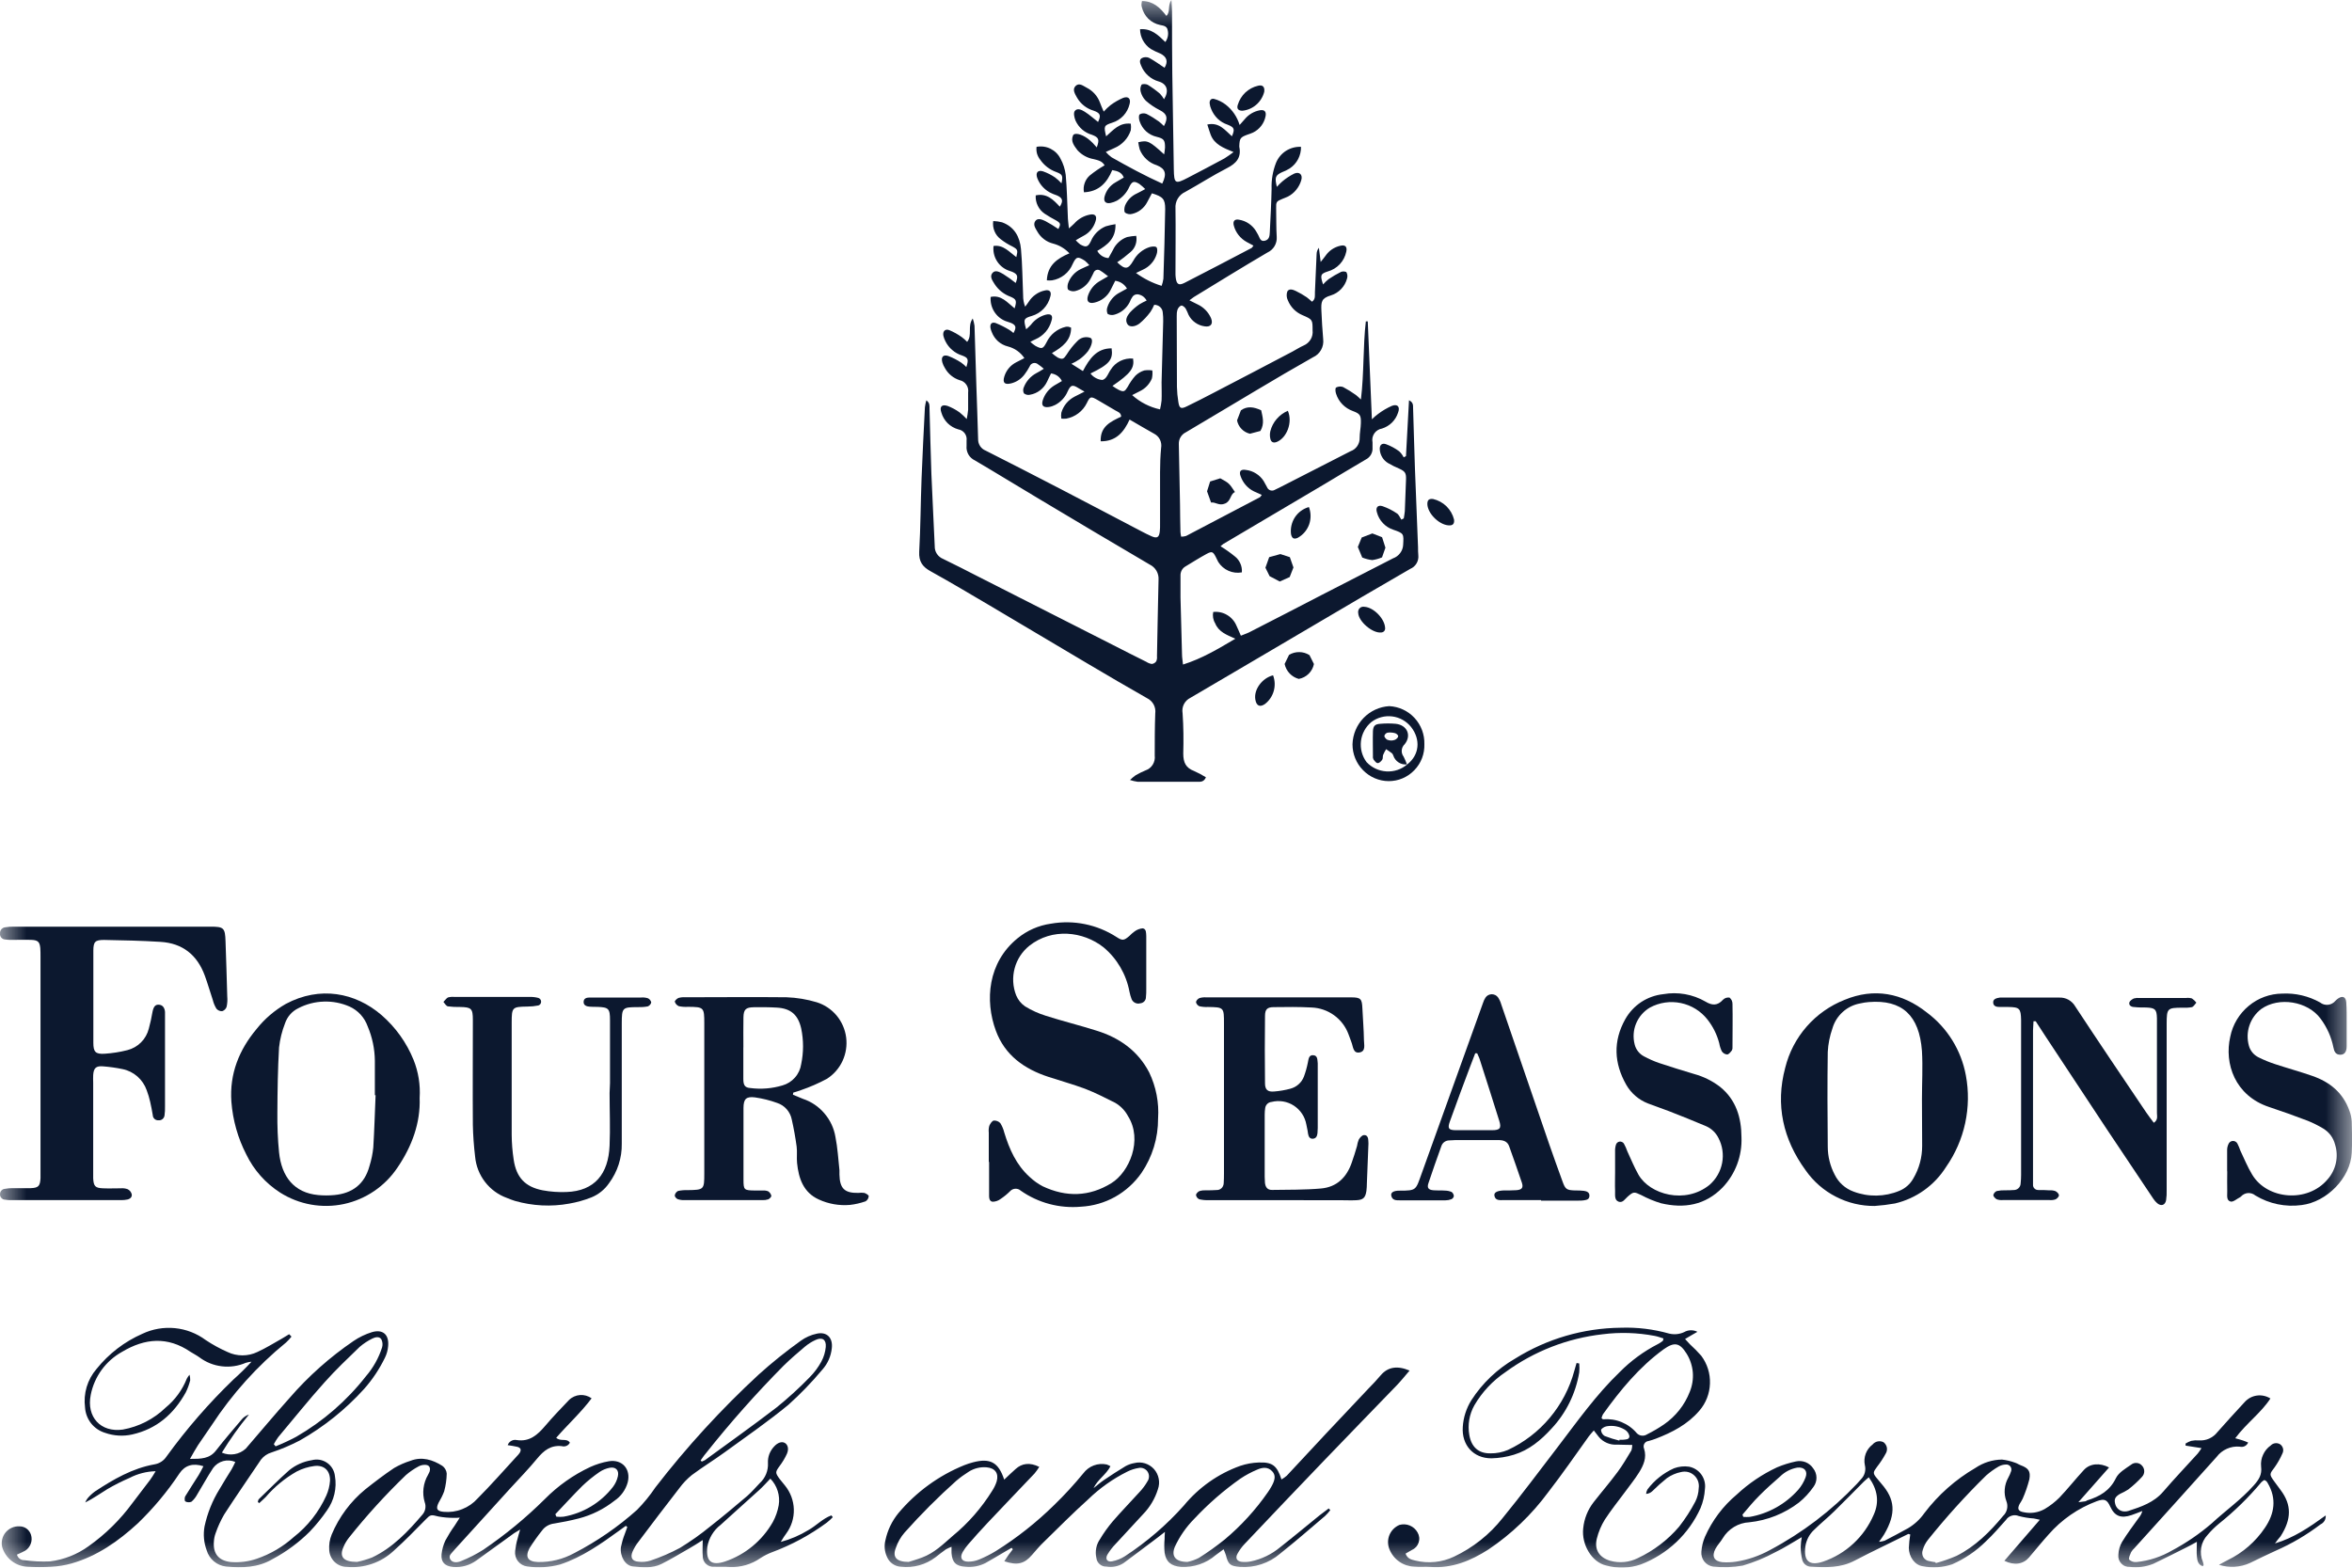 <svg xmlns="http://www.w3.org/2000/svg" width="45" height="30" viewBox="0 0 45 30" fill="none"><g clip-path="url(#clip0_5205_204)"><mask id="mask0_5205_204" style="mask-type:luminance" maskUnits="userSpaceOnUse" x="0" y="0" width="45" height="30"><path d="M45 0H0V30H45V0Z" fill="white"></path></mask><g mask="url(#mask0_5205_204)"><path d="M18.496 8.019C18.508 7.96 18.517 7.9 18.523 7.84C18.523 7.731 18.523 7.621 18.523 7.511C18.531 7.459 18.519 7.405 18.489 7.362C18.459 7.318 18.415 7.287 18.363 7.276C18.241 7.238 18.139 7.154 18.078 7.042C18.057 7.009 18.041 6.974 18.03 6.937C18 6.833 18.044 6.779 18.145 6.813C18.23 6.846 18.313 6.888 18.39 6.939C18.426 6.964 18.459 6.993 18.489 7.024C18.534 6.877 18.527 6.847 18.405 6.802C18.337 6.781 18.274 6.746 18.22 6.699C18.165 6.653 18.121 6.596 18.089 6.532C18.071 6.498 18.058 6.462 18.049 6.425C18.034 6.34 18.081 6.289 18.161 6.317C18.245 6.352 18.326 6.397 18.4 6.45C18.437 6.478 18.472 6.508 18.504 6.542C18.609 6.412 18.504 6.243 18.611 6.095C18.627 6.14 18.638 6.186 18.645 6.234C18.658 6.612 18.668 6.991 18.68 7.37C18.691 7.71 18.705 8.06 18.714 8.406C18.713 8.452 18.727 8.498 18.752 8.537C18.778 8.576 18.815 8.606 18.858 8.623C19.337 8.865 19.814 9.11 20.29 9.357C20.805 9.624 21.317 9.894 21.832 10.164C21.9 10.198 21.968 10.236 22.038 10.265C22.139 10.307 22.177 10.282 22.19 10.17C22.195 10.121 22.196 10.072 22.195 10.022C22.195 9.693 22.195 9.363 22.195 9.033C22.195 8.879 22.201 8.725 22.215 8.573C22.225 8.519 22.217 8.463 22.193 8.413C22.169 8.364 22.129 8.324 22.08 8.299C21.929 8.213 21.78 8.128 21.612 8.029C21.501 8.273 21.351 8.448 21.059 8.445C21.048 8.154 21.256 8.068 21.45 7.973C21.45 7.897 21.387 7.882 21.343 7.856C21.23 7.788 21.115 7.724 21.004 7.657C20.873 7.582 20.857 7.58 20.793 7.715C20.755 7.792 20.7 7.858 20.632 7.909C20.564 7.961 20.485 7.995 20.401 8.011C20.369 8.014 20.337 8.014 20.306 8.011C20.3 7.973 20.3 7.936 20.306 7.898C20.325 7.832 20.358 7.771 20.401 7.718C20.445 7.665 20.499 7.622 20.56 7.59L20.75 7.494C20.695 7.462 20.666 7.448 20.64 7.431C20.52 7.356 20.487 7.362 20.428 7.489C20.381 7.601 20.296 7.693 20.189 7.749C20.15 7.769 20.108 7.783 20.065 7.789C19.958 7.803 19.919 7.757 19.952 7.656C19.99 7.54 20.068 7.441 20.171 7.377L20.317 7.292C20.298 7.252 20.268 7.218 20.232 7.192C20.195 7.167 20.153 7.151 20.109 7.146C20.084 7.199 20.056 7.25 20.033 7.304C20.002 7.369 19.957 7.426 19.9 7.469C19.843 7.513 19.777 7.542 19.706 7.554C19.686 7.559 19.665 7.559 19.645 7.554C19.625 7.549 19.606 7.54 19.59 7.527C19.581 7.508 19.576 7.488 19.576 7.467C19.576 7.446 19.581 7.426 19.59 7.407C19.635 7.294 19.719 7.2 19.826 7.142C19.868 7.12 19.911 7.096 19.971 7.057C19.936 7.026 19.9 6.998 19.861 6.972C19.849 6.961 19.834 6.953 19.818 6.949C19.802 6.945 19.785 6.945 19.769 6.949C19.753 6.953 19.738 6.961 19.726 6.972C19.714 6.984 19.704 6.998 19.699 7.014C19.671 7.067 19.638 7.118 19.602 7.166C19.539 7.25 19.45 7.31 19.348 7.336C19.221 7.368 19.178 7.325 19.216 7.203C19.234 7.145 19.263 7.091 19.302 7.045C19.341 6.998 19.389 6.961 19.443 6.933C19.49 6.908 19.54 6.884 19.599 6.853C19.525 6.742 19.413 6.663 19.284 6.63C19.214 6.613 19.15 6.579 19.096 6.532C19.043 6.484 19.001 6.424 18.976 6.357C18.965 6.332 18.956 6.306 18.951 6.279C18.937 6.199 18.975 6.156 19.051 6.182C19.142 6.219 19.23 6.263 19.313 6.314C19.34 6.331 19.366 6.351 19.39 6.373C19.447 6.272 19.44 6.228 19.361 6.188C19.323 6.169 19.277 6.16 19.238 6.144C19.147 6.108 19.071 6.043 19.02 5.96C18.969 5.877 18.946 5.779 18.954 5.682C19.158 5.638 19.275 5.792 19.412 5.901C19.456 5.758 19.449 5.727 19.331 5.677C19.207 5.632 19.101 5.547 19.029 5.436C18.989 5.371 18.93 5.293 18.988 5.224C19.045 5.155 19.133 5.21 19.195 5.245C19.278 5.297 19.357 5.354 19.433 5.415C19.48 5.293 19.471 5.253 19.385 5.21C19.351 5.193 19.313 5.186 19.278 5.17C19.19 5.133 19.115 5.067 19.067 4.984C19.018 4.901 18.998 4.804 19.009 4.707C19.198 4.68 19.31 4.822 19.445 4.92C19.478 4.785 19.472 4.774 19.372 4.718C19.293 4.68 19.219 4.634 19.15 4.581C19.096 4.541 19.053 4.488 19.028 4.426C19.002 4.364 18.993 4.296 19.003 4.23C19.06 4.232 19.117 4.24 19.172 4.254C19.406 4.339 19.512 4.53 19.534 4.765C19.561 5.059 19.562 5.361 19.575 5.653C19.574 5.727 19.587 5.8 19.614 5.869C19.638 5.837 19.663 5.805 19.684 5.772C19.718 5.718 19.762 5.672 19.814 5.636C19.865 5.599 19.924 5.573 19.985 5.56C20.079 5.535 20.125 5.582 20.095 5.677C20.074 5.764 20.029 5.844 19.967 5.909C19.905 5.974 19.827 6.021 19.741 6.046C19.585 6.092 19.579 6.11 19.633 6.302C19.664 6.275 19.694 6.247 19.723 6.216C19.792 6.124 19.89 6.056 20.001 6.024C20.109 5.994 20.153 6.037 20.117 6.141C20.096 6.218 20.058 6.29 20.006 6.35C19.953 6.411 19.888 6.459 19.815 6.491C19.786 6.503 19.758 6.519 19.713 6.542C19.743 6.57 19.775 6.595 19.809 6.618C19.934 6.685 19.956 6.678 20.023 6.551C20.058 6.476 20.11 6.411 20.174 6.359C20.239 6.307 20.314 6.271 20.395 6.253C20.411 6.251 20.427 6.251 20.443 6.253C20.46 6.257 20.477 6.263 20.493 6.271C20.493 6.514 20.33 6.639 20.126 6.757C20.16 6.789 20.198 6.817 20.237 6.842C20.33 6.886 20.351 6.87 20.407 6.786C20.464 6.694 20.532 6.608 20.609 6.531C20.64 6.496 20.681 6.471 20.726 6.459C20.772 6.448 20.819 6.45 20.863 6.466C20.916 6.489 20.898 6.603 20.816 6.721C20.768 6.781 20.713 6.833 20.652 6.877C20.603 6.91 20.552 6.938 20.499 6.962L20.719 7.101C20.844 6.864 20.982 6.665 21.268 6.666C21.3 6.884 21.223 6.974 20.864 7.147C20.89 7.182 20.922 7.21 20.96 7.231C20.997 7.252 21.038 7.266 21.081 7.27C21.106 7.276 21.149 7.243 21.166 7.217C21.199 7.174 21.218 7.12 21.251 7.075C21.295 7.003 21.359 6.945 21.435 6.907C21.511 6.87 21.595 6.854 21.679 6.862C21.707 7.045 21.632 7.147 21.284 7.385C21.323 7.414 21.364 7.439 21.407 7.462C21.501 7.506 21.521 7.493 21.576 7.402C21.617 7.326 21.666 7.254 21.724 7.189C21.771 7.143 21.829 7.108 21.893 7.089C21.944 7.081 21.996 7.081 22.047 7.089C22.053 7.14 22.05 7.192 22.039 7.242C21.994 7.35 21.912 7.437 21.806 7.487L21.661 7.561C21.812 7.697 21.995 7.791 22.194 7.834C22.208 7.778 22.218 7.721 22.224 7.663C22.229 7.548 22.224 7.433 22.224 7.317C22.233 6.928 22.245 6.538 22.255 6.148C22.256 6.093 22.254 6.038 22.247 5.984C22.245 5.942 22.227 5.903 22.196 5.875C22.165 5.847 22.124 5.832 22.083 5.833C22.063 5.881 22.039 5.927 22.01 5.97C21.949 6.053 21.878 6.128 21.799 6.193C21.707 6.261 21.608 6.259 21.573 6.207C21.517 6.122 21.567 6.044 21.617 5.982C21.672 5.922 21.734 5.868 21.801 5.823C21.845 5.796 21.891 5.773 21.938 5.752C21.921 5.72 21.897 5.692 21.868 5.671C21.838 5.65 21.804 5.637 21.768 5.632C21.751 5.631 21.733 5.634 21.716 5.64C21.7 5.647 21.685 5.657 21.673 5.671C21.648 5.706 21.627 5.745 21.612 5.786C21.583 5.842 21.543 5.892 21.494 5.932C21.445 5.973 21.389 6.002 21.328 6.02C21.306 6.027 21.282 6.03 21.259 6.028C21.236 6.026 21.213 6.019 21.193 6.008C21.183 5.987 21.177 5.965 21.177 5.942C21.176 5.92 21.18 5.897 21.188 5.876C21.207 5.816 21.239 5.76 21.28 5.712C21.321 5.664 21.371 5.624 21.428 5.596C21.469 5.572 21.512 5.55 21.562 5.522C21.538 5.482 21.506 5.447 21.467 5.421C21.428 5.395 21.383 5.379 21.337 5.373L21.252 5.543C21.222 5.605 21.178 5.66 21.123 5.703C21.069 5.746 21.006 5.776 20.939 5.791C20.829 5.817 20.781 5.765 20.817 5.655C20.858 5.534 20.942 5.433 21.054 5.372L21.201 5.287C21.14 5.242 21.101 5.208 21.056 5.182C21.046 5.173 21.032 5.167 21.019 5.164C21.005 5.161 20.99 5.162 20.977 5.166C20.963 5.171 20.951 5.178 20.942 5.189C20.932 5.199 20.925 5.212 20.921 5.225C20.901 5.264 20.883 5.304 20.861 5.343C20.831 5.399 20.79 5.448 20.74 5.487C20.691 5.527 20.633 5.555 20.572 5.57C20.549 5.575 20.525 5.576 20.503 5.571C20.48 5.567 20.458 5.558 20.439 5.545C20.418 5.527 20.422 5.459 20.434 5.424C20.454 5.364 20.487 5.309 20.529 5.262C20.571 5.214 20.622 5.176 20.679 5.149C20.727 5.125 20.778 5.104 20.842 5.075C20.816 5.045 20.788 5.016 20.757 4.99C20.623 4.905 20.592 4.905 20.523 5.052C20.489 5.134 20.435 5.206 20.366 5.26C20.296 5.315 20.214 5.351 20.127 5.365C20.094 5.368 20.062 5.368 20.029 5.365C20.041 5.078 20.224 4.947 20.461 4.848C20.377 4.758 20.27 4.693 20.151 4.662C20.087 4.646 20.026 4.618 19.974 4.577C19.921 4.537 19.877 4.486 19.845 4.428C19.81 4.367 19.761 4.3 19.807 4.231C19.854 4.163 19.941 4.203 20.001 4.231C20.087 4.277 20.17 4.328 20.25 4.383C20.297 4.289 20.294 4.271 20.211 4.221C20.133 4.181 20.058 4.136 19.985 4.088C19.929 4.049 19.884 3.997 19.855 3.936C19.825 3.875 19.811 3.807 19.816 3.739C20.029 3.692 20.155 3.824 20.277 3.955C20.34 3.854 20.334 3.8 20.252 3.754C20.215 3.732 20.168 3.723 20.131 3.704C20.066 3.677 20.007 3.636 19.958 3.585C19.909 3.534 19.87 3.473 19.845 3.406C19.81 3.303 19.855 3.249 19.956 3.279C20.038 3.308 20.115 3.347 20.187 3.396C20.231 3.429 20.272 3.467 20.309 3.508C20.339 3.364 20.331 3.338 20.209 3.292C20.084 3.248 19.977 3.165 19.901 3.055C19.874 3.021 19.854 2.982 19.841 2.94C19.83 2.898 19.826 2.854 19.832 2.81C19.922 2.793 20.016 2.805 20.099 2.846C20.181 2.887 20.249 2.953 20.29 3.036C20.343 3.132 20.376 3.237 20.39 3.346C20.414 3.608 20.418 3.871 20.43 4.134C20.43 4.203 20.442 4.272 20.451 4.371C20.501 4.325 20.529 4.304 20.553 4.278C20.63 4.191 20.733 4.131 20.847 4.108C20.952 4.085 20.995 4.133 20.96 4.236C20.942 4.295 20.913 4.35 20.873 4.398C20.834 4.446 20.785 4.485 20.73 4.513C20.684 4.537 20.64 4.564 20.582 4.598C20.608 4.627 20.636 4.653 20.667 4.677C20.777 4.739 20.816 4.73 20.872 4.614C20.925 4.486 21.028 4.384 21.156 4.331C21.217 4.313 21.279 4.299 21.342 4.29C21.352 4.566 21.184 4.69 20.994 4.801C21.015 4.84 21.046 4.874 21.083 4.898C21.121 4.922 21.164 4.936 21.208 4.939C21.236 4.887 21.265 4.837 21.293 4.785C21.319 4.727 21.357 4.676 21.404 4.633C21.451 4.59 21.505 4.557 21.565 4.536C21.622 4.524 21.68 4.516 21.739 4.513C21.75 4.57 21.745 4.629 21.726 4.684C21.707 4.738 21.674 4.787 21.629 4.824C21.549 4.894 21.464 4.96 21.375 5.019C21.526 5.164 21.584 5.16 21.685 4.986C21.751 4.865 21.86 4.773 21.99 4.73C22.033 4.717 22.1 4.709 22.124 4.73C22.149 4.752 22.144 4.822 22.13 4.863C22.11 4.929 22.076 4.99 22.03 5.041C21.985 5.092 21.929 5.133 21.866 5.161C21.832 5.176 21.798 5.193 21.735 5.224C21.884 5.333 22.049 5.416 22.225 5.47C22.241 5.426 22.252 5.38 22.259 5.333C22.273 4.889 22.287 4.444 22.293 4C22.293 3.809 22.251 3.764 22.039 3.699C22.01 3.754 21.979 3.811 21.948 3.87C21.919 3.926 21.878 3.975 21.828 4.014C21.778 4.053 21.72 4.08 21.658 4.094C21.636 4.1 21.612 4.101 21.589 4.096C21.566 4.092 21.544 4.082 21.525 4.069C21.502 4.042 21.511 3.975 21.525 3.934C21.568 3.831 21.648 3.749 21.75 3.703C21.796 3.68 21.843 3.656 21.911 3.618C21.876 3.583 21.839 3.55 21.799 3.52C21.697 3.458 21.66 3.468 21.607 3.575C21.559 3.686 21.475 3.779 21.37 3.84C21.331 3.86 21.29 3.875 21.247 3.884C21.155 3.902 21.11 3.856 21.133 3.763C21.148 3.706 21.174 3.653 21.209 3.606C21.245 3.559 21.29 3.52 21.341 3.491C21.391 3.46 21.444 3.431 21.501 3.397C21.461 3.297 21.383 3.273 21.28 3.255C21.181 3.495 21.026 3.667 20.739 3.68C20.728 3.622 20.732 3.562 20.752 3.505C20.771 3.449 20.804 3.399 20.849 3.359C20.938 3.286 21.033 3.221 21.134 3.164C21.086 3.079 21.003 3.065 20.925 3.045C20.806 3.025 20.697 2.965 20.615 2.875C20.552 2.79 20.481 2.705 20.53 2.592C20.554 2.533 20.689 2.563 20.81 2.651C20.844 2.677 20.876 2.705 20.907 2.736C20.933 2.763 20.956 2.792 20.984 2.821C21.039 2.672 21.026 2.63 20.891 2.579C20.823 2.56 20.759 2.525 20.705 2.479C20.651 2.432 20.608 2.374 20.578 2.309C20.555 2.253 20.535 2.165 20.562 2.126C20.611 2.058 20.697 2.103 20.755 2.139C20.846 2.196 20.924 2.269 21.009 2.334C21.068 2.209 21.055 2.164 20.924 2.118C20.791 2.079 20.678 1.991 20.608 1.871C20.571 1.803 20.509 1.714 20.579 1.645C20.65 1.576 20.725 1.645 20.791 1.678C20.91 1.738 21.001 1.841 21.046 1.965C21.063 2.015 21.086 2.063 21.117 2.136C21.158 2.09 21.202 2.048 21.25 2.01C21.324 1.955 21.405 1.909 21.489 1.873C21.587 1.836 21.64 1.889 21.612 1.991C21.593 2.074 21.552 2.151 21.494 2.214C21.435 2.277 21.362 2.323 21.28 2.348C21.12 2.401 21.116 2.411 21.163 2.609C21.301 2.487 21.418 2.342 21.635 2.367C21.641 2.409 21.641 2.451 21.635 2.493C21.61 2.569 21.569 2.639 21.515 2.697C21.461 2.756 21.395 2.802 21.321 2.833L21.157 2.908C21.19 2.946 21.227 2.98 21.267 3.01C21.584 3.189 21.905 3.364 22.237 3.513C22.328 3.325 22.299 3.229 22.132 3.162C22.058 3.139 21.991 3.101 21.935 3.048C21.878 2.996 21.834 2.931 21.806 2.86C21.794 2.815 21.784 2.769 21.778 2.722C21.956 2.68 21.991 2.697 22.273 2.954C22.281 2.911 22.287 2.867 22.29 2.823C22.29 2.682 22.27 2.653 22.13 2.618C22.055 2.601 21.986 2.565 21.929 2.514C21.872 2.462 21.829 2.396 21.805 2.323C21.789 2.281 21.782 2.212 21.805 2.189C21.825 2.177 21.847 2.17 21.87 2.169C21.893 2.167 21.917 2.172 21.938 2.181C22.02 2.223 22.099 2.272 22.174 2.326C22.207 2.353 22.239 2.381 22.269 2.412C22.354 2.26 22.327 2.177 22.19 2.108C22.093 2.059 22.003 1.999 21.922 1.927C21.875 1.88 21.842 1.821 21.825 1.757C21.819 1.734 21.817 1.711 21.819 1.688C21.822 1.665 21.829 1.643 21.84 1.622C21.853 1.604 21.925 1.604 21.958 1.622C22.041 1.673 22.119 1.73 22.193 1.793C22.223 1.825 22.249 1.86 22.271 1.899C22.371 1.74 22.33 1.605 22.166 1.558C22.092 1.537 22.024 1.499 21.967 1.448C21.909 1.396 21.864 1.333 21.835 1.261C21.812 1.211 21.79 1.146 21.846 1.112C21.867 1.101 21.89 1.095 21.914 1.094C21.938 1.093 21.961 1.097 21.983 1.106C22.087 1.162 22.183 1.232 22.281 1.297C22.352 1.179 22.328 1.086 22.196 1.023C22.135 0.999 22.075 0.97 22.017 0.937C21.955 0.895 21.904 0.839 21.868 0.774C21.832 0.708 21.813 0.634 21.812 0.559C22.028 0.542 22.157 0.669 22.296 0.804C22.319 0.772 22.335 0.736 22.343 0.698C22.351 0.659 22.351 0.62 22.342 0.582C22.33 0.496 22.257 0.491 22.193 0.477C22.109 0.459 22.031 0.418 21.97 0.358C21.909 0.297 21.866 0.22 21.846 0.136C21.842 0.12 21.839 0.104 21.839 0.088C21.84 0.065 21.844 0.042 21.849 0.02C22.06 0.02 22.195 0.143 22.316 0.304C22.401 0.219 22.333 0.112 22.412 0C22.418 0.097 22.424 0.159 22.424 0.221C22.424 0.617 22.424 1.012 22.429 1.408C22.437 2.017 22.448 2.626 22.458 3.236C22.463 3.516 22.483 3.529 22.73 3.4C22.964 3.279 23.195 3.156 23.426 3.032C23.486 2.994 23.545 2.953 23.601 2.91C23.403 2.83 23.233 2.762 23.163 2.577C23.14 2.517 23.123 2.456 23.099 2.383C23.329 2.333 23.438 2.494 23.57 2.608C23.629 2.471 23.618 2.437 23.485 2.385C23.415 2.362 23.351 2.323 23.297 2.272C23.244 2.22 23.202 2.158 23.174 2.089C23.158 2.054 23.148 2.017 23.144 1.979C23.138 1.917 23.175 1.877 23.233 1.894C23.312 1.915 23.386 1.952 23.451 2.002C23.578 2.101 23.671 2.237 23.717 2.392L23.815 2.281C23.889 2.191 23.991 2.131 24.105 2.11C24.19 2.095 24.231 2.134 24.214 2.222C24.201 2.29 24.173 2.354 24.131 2.408C24.089 2.463 24.035 2.507 23.973 2.537C23.938 2.552 23.902 2.566 23.866 2.577C23.732 2.626 23.717 2.648 23.711 2.793C23.71 2.799 23.71 2.804 23.711 2.809C23.754 3.017 23.652 3.128 23.475 3.218C23.202 3.358 22.944 3.525 22.676 3.673C22.616 3.7 22.567 3.745 22.533 3.802C22.5 3.858 22.485 3.924 22.49 3.99C22.496 4.396 22.49 4.803 22.49 5.209C22.489 5.242 22.49 5.275 22.494 5.308C22.509 5.439 22.551 5.47 22.663 5.413C23.092 5.194 23.518 4.97 23.945 4.746C23.957 4.74 23.964 4.722 23.982 4.7C23.936 4.675 23.897 4.654 23.853 4.631C23.793 4.598 23.74 4.553 23.697 4.499C23.655 4.445 23.623 4.383 23.606 4.317C23.583 4.231 23.623 4.187 23.709 4.205C23.774 4.216 23.836 4.24 23.891 4.277C23.946 4.314 23.993 4.362 24.028 4.418C24.042 4.442 24.055 4.466 24.069 4.489C24.101 4.542 24.109 4.63 24.2 4.607C24.291 4.584 24.291 4.505 24.295 4.437C24.308 4.162 24.324 3.888 24.329 3.613C24.323 3.443 24.352 3.273 24.414 3.115C24.453 3.021 24.519 2.941 24.605 2.886C24.691 2.832 24.791 2.805 24.892 2.81C24.893 2.892 24.874 2.972 24.837 3.044C24.799 3.117 24.744 3.178 24.676 3.223C24.63 3.252 24.581 3.276 24.529 3.295C24.401 3.355 24.385 3.395 24.43 3.576C24.462 3.539 24.497 3.504 24.534 3.472C24.604 3.412 24.682 3.362 24.764 3.321C24.864 3.279 24.929 3.346 24.896 3.45C24.877 3.516 24.844 3.579 24.8 3.632C24.757 3.686 24.703 3.73 24.641 3.762C24.608 3.779 24.571 3.79 24.535 3.806C24.42 3.853 24.413 3.865 24.416 3.988C24.42 4.169 24.416 4.351 24.427 4.532C24.432 4.595 24.417 4.657 24.385 4.711C24.353 4.765 24.305 4.807 24.248 4.833C23.776 5.11 23.31 5.398 22.842 5.684C22.82 5.698 22.801 5.716 22.757 5.747C22.818 5.778 22.865 5.8 22.911 5.824C23.026 5.877 23.119 5.971 23.17 6.088C23.215 6.198 23.165 6.264 23.048 6.245C22.983 6.236 22.921 6.212 22.867 6.173C22.813 6.135 22.769 6.084 22.74 6.025C22.724 5.984 22.706 5.943 22.685 5.905C22.667 5.878 22.627 5.843 22.601 5.848C22.574 5.853 22.54 5.893 22.529 5.925C22.516 5.967 22.512 6.011 22.514 6.055C22.514 6.505 22.516 6.956 22.518 7.407C22.52 7.5 22.529 7.593 22.544 7.685C22.563 7.818 22.593 7.834 22.718 7.771C22.881 7.692 23.042 7.61 23.202 7.526C23.711 7.262 24.219 6.996 24.728 6.728C24.8 6.69 24.87 6.643 24.944 6.611C25 6.587 25.046 6.546 25.077 6.494C25.108 6.442 25.12 6.381 25.113 6.32C25.113 6.118 25.113 6.114 24.922 6.032C24.858 6.005 24.801 5.967 24.752 5.918C24.704 5.869 24.666 5.811 24.64 5.747C24.627 5.721 24.619 5.692 24.618 5.663C24.616 5.634 24.62 5.605 24.63 5.577C24.665 5.516 24.741 5.543 24.794 5.569C24.866 5.604 24.936 5.644 25.002 5.689C25.036 5.716 25.07 5.744 25.102 5.774C25.173 5.724 25.155 5.654 25.158 5.592C25.17 5.351 25.179 5.109 25.19 4.868C25.19 4.822 25.205 4.778 25.234 4.742C25.244 4.827 25.255 4.904 25.268 5.013C25.311 4.959 25.337 4.928 25.361 4.894C25.427 4.798 25.526 4.73 25.64 4.704C25.735 4.679 25.78 4.719 25.758 4.816C25.739 4.906 25.697 4.989 25.634 5.056C25.571 5.123 25.491 5.171 25.403 5.195C25.263 5.24 25.256 5.268 25.314 5.443C25.346 5.406 25.382 5.372 25.42 5.342C25.496 5.29 25.576 5.243 25.658 5.203C25.686 5.189 25.75 5.193 25.762 5.212C25.781 5.249 25.785 5.292 25.772 5.332C25.752 5.407 25.713 5.475 25.66 5.531C25.606 5.587 25.54 5.629 25.466 5.652C25.279 5.707 25.275 5.777 25.282 5.947C25.289 6.116 25.3 6.308 25.316 6.489C25.325 6.56 25.311 6.632 25.276 6.695C25.242 6.757 25.188 6.807 25.123 6.836C24.761 7.041 24.401 7.251 24.044 7.465C23.592 7.732 23.143 8.006 22.688 8.273C22.646 8.293 22.611 8.326 22.587 8.366C22.563 8.406 22.552 8.453 22.554 8.5C22.562 8.883 22.57 9.267 22.577 9.652C22.577 9.828 22.582 10.003 22.585 10.18C22.585 10.206 22.593 10.232 22.598 10.27C22.631 10.27 22.663 10.266 22.694 10.256C23.164 10.011 23.634 9.764 24.104 9.516C24.116 9.51 24.123 9.493 24.141 9.471L23.991 9.403C23.872 9.345 23.781 9.241 23.737 9.115C23.701 9.021 23.737 8.975 23.838 8.993C23.907 9.001 23.973 9.024 24.031 9.061C24.09 9.097 24.14 9.147 24.177 9.205C24.2 9.243 24.22 9.282 24.241 9.321C24.246 9.336 24.255 9.348 24.266 9.359C24.277 9.37 24.29 9.378 24.304 9.383C24.319 9.387 24.334 9.389 24.349 9.388C24.364 9.386 24.379 9.381 24.392 9.373L24.51 9.315C24.953 9.089 25.396 8.86 25.841 8.634C25.893 8.616 25.938 8.581 25.969 8.535C26 8.489 26.016 8.434 26.014 8.379C26.014 8.285 26.035 8.192 26.037 8.099C26.041 7.949 26.024 7.918 25.884 7.866C25.809 7.839 25.741 7.796 25.685 7.739C25.629 7.682 25.587 7.612 25.563 7.536C25.549 7.499 25.543 7.428 25.563 7.416C25.583 7.405 25.605 7.399 25.628 7.397C25.651 7.395 25.674 7.398 25.696 7.406C25.782 7.452 25.865 7.503 25.944 7.56C25.977 7.587 26.008 7.615 26.038 7.645C26.1 7.134 26.076 6.637 26.132 6.15H26.169C26.195 6.764 26.22 7.377 26.248 8.024C26.286 7.986 26.326 7.951 26.369 7.92C26.451 7.858 26.54 7.806 26.634 7.765C26.742 7.726 26.791 7.788 26.748 7.898C26.725 7.97 26.685 8.034 26.632 8.087C26.579 8.139 26.514 8.178 26.442 8.201C26.413 8.205 26.384 8.216 26.359 8.232C26.333 8.248 26.311 8.269 26.294 8.294C26.277 8.319 26.265 8.347 26.259 8.377C26.254 8.406 26.254 8.437 26.26 8.466C26.26 8.499 26.26 8.532 26.26 8.565C26.264 8.612 26.253 8.659 26.23 8.7C26.207 8.74 26.172 8.773 26.13 8.794C25.865 8.948 25.604 9.108 25.34 9.265L23.404 10.41C23.386 10.423 23.368 10.438 23.352 10.453C23.448 10.512 23.541 10.578 23.629 10.65C23.674 10.685 23.709 10.732 23.732 10.785C23.755 10.838 23.765 10.895 23.76 10.953C23.674 10.969 23.585 10.959 23.504 10.923C23.424 10.888 23.356 10.829 23.309 10.755C23.29 10.721 23.276 10.685 23.258 10.652C23.208 10.558 23.187 10.546 23.089 10.598C22.949 10.674 22.815 10.759 22.679 10.841C22.648 10.859 22.623 10.886 22.607 10.918C22.591 10.95 22.584 10.986 22.586 11.022C22.586 11.159 22.586 11.297 22.586 11.434C22.595 11.796 22.604 12.158 22.615 12.521C22.615 12.579 22.626 12.636 22.634 12.717C23.001 12.602 23.304 12.418 23.635 12.223C23.466 12.148 23.315 12.091 23.25 11.929C23.21 11.864 23.197 11.786 23.212 11.711C23.305 11.701 23.397 11.72 23.477 11.768C23.557 11.815 23.62 11.886 23.656 11.972C23.684 12.03 23.708 12.09 23.741 12.165C23.815 12.135 23.881 12.114 23.942 12.079C24.396 11.848 24.847 11.613 25.298 11.38C25.749 11.148 26.202 10.914 26.654 10.684C26.708 10.665 26.754 10.63 26.788 10.585C26.823 10.54 26.843 10.485 26.846 10.428C26.858 10.214 26.863 10.208 26.657 10.137C26.582 10.112 26.513 10.069 26.459 10.011C26.404 9.953 26.364 9.882 26.344 9.804C26.315 9.711 26.362 9.657 26.453 9.687C26.55 9.721 26.642 9.767 26.727 9.825C26.765 9.849 26.784 9.904 26.812 9.944L26.858 9.92C26.864 9.874 26.875 9.829 26.878 9.783C26.886 9.58 26.893 9.377 26.901 9.174C26.905 9.054 26.884 9.021 26.775 8.97C26.7 8.939 26.627 8.903 26.556 8.861C26.511 8.834 26.474 8.797 26.447 8.753C26.42 8.708 26.403 8.658 26.399 8.606C26.391 8.521 26.436 8.472 26.517 8.5C26.608 8.533 26.693 8.579 26.771 8.637C26.806 8.67 26.835 8.709 26.856 8.752L26.9 8.729C26.919 8.378 26.939 8.027 26.958 7.66C27.043 7.699 27.035 7.76 27.036 7.809C27.049 8.198 27.058 8.588 27.072 8.977C27.09 9.476 27.111 9.975 27.131 10.474C27.131 10.524 27.131 10.573 27.136 10.623C27.142 10.677 27.131 10.733 27.103 10.78C27.075 10.828 27.033 10.865 26.982 10.886C26.375 11.237 25.77 11.591 25.168 11.947C24.37 12.415 23.574 12.888 22.775 13.354C22.722 13.38 22.678 13.423 22.651 13.476C22.624 13.53 22.616 13.59 22.626 13.649C22.644 13.905 22.646 14.165 22.639 14.422C22.639 14.592 22.689 14.695 22.845 14.754C22.924 14.789 23 14.829 23.073 14.875C23.029 14.975 22.956 14.96 22.896 14.96C22.607 14.96 22.317 14.96 22.027 14.96C21.942 14.96 21.851 14.96 21.764 14.96C21.715 14.953 21.667 14.942 21.62 14.926C21.653 14.894 21.689 14.864 21.726 14.837C21.788 14.801 21.852 14.769 21.918 14.742C21.975 14.723 22.023 14.684 22.055 14.633C22.087 14.581 22.101 14.52 22.093 14.46C22.093 14.191 22.093 13.921 22.103 13.652C22.111 13.593 22.1 13.532 22.071 13.479C22.042 13.427 21.997 13.385 21.943 13.359C21.572 13.148 21.203 12.933 20.836 12.715C20.205 12.342 19.575 11.965 18.944 11.592C18.567 11.37 18.19 11.145 17.807 10.933C17.651 10.848 17.577 10.747 17.587 10.557C17.613 10.091 17.614 9.62 17.632 9.157C17.65 8.694 17.673 8.247 17.696 7.794C17.702 7.749 17.71 7.705 17.723 7.661C17.794 7.711 17.783 7.769 17.784 7.82C17.797 8.237 17.804 8.655 17.82 9.071C17.838 9.532 17.865 9.991 17.884 10.452C17.882 10.505 17.897 10.556 17.926 10.6C17.955 10.643 17.997 10.677 18.045 10.696C18.267 10.804 18.486 10.915 18.705 11.028L21.273 12.332C21.491 12.445 21.712 12.555 21.932 12.665C21.964 12.686 21.999 12.7 22.037 12.706C22.054 12.704 22.07 12.698 22.085 12.69C22.099 12.681 22.112 12.669 22.122 12.655C22.135 12.625 22.14 12.592 22.136 12.559C22.146 12.07 22.154 11.582 22.166 11.093C22.17 11.034 22.156 10.974 22.126 10.922C22.095 10.87 22.05 10.829 21.996 10.803C21.298 10.393 20.601 9.979 19.906 9.563C19.488 9.314 19.073 9.058 18.653 8.811C18.601 8.787 18.557 8.747 18.528 8.697C18.5 8.647 18.487 8.589 18.493 8.531C18.493 8.499 18.493 8.465 18.493 8.432C18.5 8.383 18.488 8.333 18.458 8.292C18.429 8.252 18.385 8.225 18.336 8.217C18.259 8.196 18.188 8.155 18.131 8.099C18.075 8.043 18.033 7.972 18.011 7.895C17.972 7.783 18.018 7.731 18.132 7.769C18.213 7.8 18.289 7.841 18.36 7.892C18.408 7.931 18.454 7.974 18.496 8.019Z" fill="#0C182F"></path><path d="M2.158 17.733C2.78 17.733 3.403 17.733 4.029 17.733C4.283 17.733 4.307 17.757 4.315 18.015C4.327 18.367 4.339 18.718 4.348 19.069C4.354 19.134 4.35 19.201 4.336 19.265C4.33 19.285 4.319 19.303 4.304 19.318C4.289 19.333 4.271 19.344 4.252 19.35C4.231 19.352 4.21 19.348 4.191 19.34C4.172 19.332 4.155 19.319 4.141 19.303C4.11 19.252 4.086 19.197 4.072 19.138C4.019 18.982 3.975 18.823 3.918 18.669C3.773 18.275 3.495 18.05 3.071 18.024C2.712 18.001 2.351 17.994 1.99 17.987C1.821 17.987 1.787 18.021 1.786 18.191C1.786 18.78 1.786 19.368 1.786 19.955C1.786 20.13 1.827 20.175 2.001 20.165C2.148 20.155 2.294 20.133 2.437 20.096C2.536 20.071 2.626 20.02 2.699 19.947C2.771 19.875 2.822 19.784 2.847 19.685C2.876 19.579 2.9 19.472 2.918 19.363C2.939 19.259 2.974 19.219 3.047 19.227C3.12 19.235 3.152 19.295 3.157 19.366C3.157 19.411 3.157 19.452 3.157 19.498V21.18C3.159 21.234 3.155 21.289 3.148 21.344C3.145 21.372 3.131 21.397 3.11 21.415C3.088 21.433 3.061 21.441 3.033 21.438C3.019 21.439 3.005 21.438 2.992 21.433C2.979 21.429 2.967 21.422 2.957 21.413C2.947 21.403 2.938 21.392 2.932 21.38C2.927 21.367 2.923 21.353 2.923 21.34C2.908 21.254 2.893 21.169 2.873 21.084C2.856 21.009 2.834 20.935 2.807 20.864C2.771 20.762 2.71 20.671 2.629 20.6C2.548 20.529 2.45 20.48 2.345 20.459C2.222 20.433 2.097 20.416 1.972 20.406C1.837 20.395 1.792 20.438 1.783 20.572C1.779 20.62 1.783 20.67 1.783 20.72V22.417C1.783 22.461 1.783 22.502 1.783 22.549C1.791 22.7 1.822 22.734 1.969 22.74C2.084 22.745 2.199 22.74 2.313 22.74C2.357 22.736 2.401 22.742 2.442 22.757C2.46 22.766 2.477 22.779 2.49 22.794C2.503 22.81 2.513 22.828 2.519 22.848C2.533 22.903 2.494 22.941 2.44 22.954C2.402 22.962 2.364 22.966 2.326 22.966H0.2C0.167 22.966 0.134 22.964 0.101 22.958C0.087 22.958 0.073 22.955 0.06 22.95C0.048 22.944 0.036 22.935 0.027 22.925C0.017 22.915 0.01 22.902 0.005 22.889C0.001 22.875 -0.001 22.861 0.001 22.847C0.001 22.822 0.011 22.798 0.029 22.78C0.046 22.762 0.07 22.751 0.095 22.75C0.139 22.742 0.184 22.738 0.229 22.737C0.349 22.737 0.469 22.737 0.59 22.737C0.736 22.731 0.767 22.697 0.775 22.546C0.775 22.502 0.775 22.461 0.775 22.414V18.309C0.775 18.253 0.775 18.198 0.771 18.144C0.76 18.026 0.727 17.991 0.601 17.986C0.476 17.981 0.347 17.986 0.224 17.986C0.181 17.987 0.137 17.984 0.094 17.978C0.08 17.977 0.067 17.973 0.055 17.967C0.043 17.96 0.032 17.951 0.023 17.941C0.015 17.93 0.008 17.918 0.004 17.905C0 17.892 -0.001 17.878 0.001 17.864C-0.002 17.837 0.006 17.809 0.023 17.787C0.04 17.765 0.065 17.75 0.093 17.746C0.152 17.736 0.212 17.732 0.272 17.733C0.901 17.732 1.529 17.732 2.158 17.733Z" fill="#0C182F"></path><path d="M43.526 29.536C43.884 29.43 44.184 29.227 44.497 29C44.5 29.035 44.492 29.071 44.475 29.101C44.457 29.132 44.43 29.156 44.398 29.171C44.132 29.373 43.843 29.543 43.537 29.677C43.373 29.752 43.209 29.83 43.048 29.91C42.861 29.995 42.65 30.007 42.455 29.945C42.523 29.908 42.572 29.879 42.624 29.854C42.911 29.715 43.157 29.501 43.335 29.235C43.518 28.965 43.561 28.679 43.389 28.384C43.381 28.369 43.372 28.356 43.361 28.344C43.349 28.335 43.337 28.328 43.324 28.322C43.303 28.333 43.283 28.347 43.266 28.364C43.023 28.655 42.752 28.92 42.457 29.156C42.376 29.222 42.302 29.295 42.235 29.375C42.172 29.442 42.13 29.526 42.115 29.617C42.099 29.708 42.11 29.801 42.146 29.886C42.153 29.907 42.158 29.928 42.161 29.949C42.161 29.949 42.155 29.957 42.145 29.972C42.051 29.942 42.039 29.859 42.032 29.78C42.024 29.702 42.032 29.62 42.032 29.505C41.947 29.553 41.888 29.584 41.832 29.612C41.622 29.717 41.412 29.824 41.2 29.925C41.058 29.983 40.902 30.004 40.749 29.985C40.719 29.987 40.689 29.982 40.661 29.971C40.632 29.96 40.607 29.942 40.586 29.92C40.565 29.898 40.549 29.872 40.539 29.843C40.53 29.814 40.527 29.783 40.53 29.753C40.534 29.666 40.558 29.58 40.602 29.505C40.699 29.346 40.812 29.198 40.92 29.046C40.952 29.008 40.976 28.963 40.989 28.915C40.919 28.942 40.85 28.971 40.78 28.994C40.583 29.06 40.461 29.018 40.375 28.832C40.314 28.701 40.269 28.672 40.116 28.728C39.76 28.861 39.444 29.08 39.194 29.366C39.065 29.509 38.945 29.659 38.821 29.804C38.71 29.934 38.538 29.962 38.349 29.868L39.027 29.083C38.968 29.07 38.942 29.063 38.91 29.058C38.813 29.052 38.717 29.036 38.623 29.011C38.58 28.993 38.532 28.991 38.488 29.005C38.444 29.018 38.405 29.047 38.38 29.086C38.256 29.224 38.134 29.367 37.999 29.493C37.812 29.68 37.592 29.829 37.351 29.935C37.169 29.997 36.974 30.01 36.785 29.972C36.635 29.951 36.52 29.788 36.521 29.619C36.526 29.533 36.535 29.448 36.548 29.363C36.53 29.363 36.517 29.352 36.51 29.355C36.17 29.526 35.821 29.688 35.482 29.866C35.215 30.006 34.934 29.997 34.649 29.981C34.61 29.981 34.572 29.967 34.541 29.942C34.51 29.917 34.489 29.882 34.48 29.843C34.462 29.764 34.452 29.682 34.452 29.601C34.455 29.539 34.462 29.477 34.472 29.416C34.286 29.523 34.133 29.625 33.964 29.705C33.767 29.811 33.559 29.897 33.344 29.96C33.156 29.994 32.964 30 32.775 29.979C32.709 29.969 32.649 29.934 32.607 29.881C32.566 29.828 32.546 29.761 32.552 29.694C32.559 29.596 32.582 29.5 32.62 29.41C32.758 29.097 32.966 28.82 33.228 28.601C33.457 28.387 33.718 28.211 34.001 28.079C34.117 28.03 34.237 27.993 34.359 27.967C34.422 27.953 34.486 27.958 34.546 27.981C34.605 28.005 34.656 28.046 34.691 28.099C34.731 28.149 34.753 28.211 34.754 28.276C34.755 28.34 34.735 28.402 34.696 28.454C34.618 28.566 34.525 28.667 34.419 28.753C34.143 28.964 33.815 29.095 33.47 29.131C33.366 29.136 33.266 29.166 33.177 29.22C33.089 29.273 33.014 29.347 32.961 29.436C32.92 29.506 32.859 29.567 32.821 29.639C32.746 29.782 32.794 29.877 32.953 29.895C33.04 29.901 33.127 29.898 33.214 29.885C33.441 29.85 33.661 29.774 33.863 29.663C34.483 29.334 35.045 28.906 35.528 28.395C35.554 28.367 35.579 28.338 35.604 28.31C35.639 28.275 35.665 28.232 35.678 28.184C35.691 28.137 35.692 28.087 35.68 28.039C35.664 27.966 35.67 27.89 35.696 27.819C35.722 27.749 35.768 27.688 35.827 27.643C35.852 27.613 35.886 27.592 35.924 27.584C35.962 27.576 36.002 27.581 36.037 27.599C36.07 27.624 36.093 27.661 36.101 27.702C36.108 27.744 36.099 27.786 36.076 27.821C36.029 27.908 35.975 27.99 35.914 28.068C35.833 28.177 35.829 28.192 35.914 28.294C35.941 28.328 35.97 28.362 35.998 28.395C36.253 28.688 36.285 28.959 36.049 29.362C36.025 29.404 35.994 29.442 35.95 29.505C35.987 29.502 36.023 29.495 36.058 29.484C36.209 29.406 36.359 29.327 36.506 29.245C36.629 29.172 36.735 29.074 36.817 28.957C37.083 28.606 37.415 28.312 37.795 28.091C37.946 27.989 38.122 27.933 38.304 27.931C38.389 27.941 38.473 27.961 38.554 27.991C38.59 28.001 38.621 28.025 38.657 28.038C38.808 28.094 38.855 28.151 38.827 28.309C38.794 28.436 38.752 28.56 38.699 28.68C38.682 28.715 38.662 28.748 38.641 28.78C38.592 28.874 38.613 28.921 38.721 28.939C38.857 28.968 38.998 28.946 39.119 28.878C39.222 28.817 39.317 28.744 39.402 28.659C39.565 28.488 39.711 28.302 39.871 28.129C39.986 28.005 40.174 27.988 40.352 28.082L39.765 28.747C39.834 28.738 39.863 28.736 39.891 28.731C39.919 28.726 39.92 28.716 39.936 28.711C40.171 28.638 40.366 28.529 40.484 28.285C40.537 28.177 40.668 28.103 40.774 28.029C40.804 28.004 40.843 27.992 40.883 27.996C40.922 27.999 40.958 28.018 40.983 28.048C41.01 28.077 41.025 28.115 41.025 28.155C41.025 28.194 41.01 28.232 40.983 28.261C40.903 28.349 40.814 28.43 40.72 28.503C40.669 28.535 40.616 28.564 40.561 28.588C40.469 28.643 40.447 28.687 40.468 28.774C40.477 28.817 40.501 28.857 40.535 28.884C40.57 28.912 40.614 28.926 40.658 28.924C40.68 28.924 40.702 28.92 40.722 28.914C40.967 28.834 41.209 28.753 41.387 28.546C41.601 28.297 41.828 28.059 42.049 27.815C42.075 27.782 42.099 27.747 42.121 27.712L41.816 27.664V27.624C41.85 27.603 41.886 27.586 41.923 27.573C41.971 27.563 42.021 27.56 42.07 27.564C42.138 27.569 42.207 27.557 42.269 27.529C42.332 27.5 42.386 27.457 42.428 27.402C42.597 27.209 42.773 27.02 42.947 26.83C43.008 26.762 43.091 26.718 43.181 26.706C43.271 26.694 43.362 26.714 43.439 26.762C43.257 27.041 42.979 27.236 42.766 27.523C42.834 27.542 42.873 27.552 42.911 27.565C42.95 27.577 42.975 27.59 43.013 27.605C43 27.636 42.977 27.66 42.947 27.675C42.917 27.689 42.884 27.692 42.852 27.684C42.768 27.676 42.683 27.69 42.605 27.725C42.528 27.759 42.46 27.813 42.409 27.881C41.887 28.465 41.361 29.045 40.836 29.627C40.811 29.649 40.791 29.674 40.774 29.703C40.755 29.75 40.72 29.818 40.738 29.847C40.757 29.864 40.78 29.878 40.804 29.885C40.829 29.893 40.855 29.895 40.881 29.892C41.12 29.867 41.351 29.791 41.559 29.67C41.83 29.526 42.083 29.352 42.316 29.152C42.58 28.907 42.878 28.699 43.12 28.426C43.215 28.319 43.282 28.223 43.261 28.064C43.253 27.986 43.266 27.908 43.299 27.838C43.331 27.767 43.381 27.706 43.444 27.662C43.468 27.637 43.498 27.622 43.532 27.618C43.565 27.614 43.599 27.622 43.627 27.64C43.654 27.66 43.673 27.689 43.681 27.722C43.688 27.755 43.683 27.789 43.667 27.818C43.628 27.908 43.579 27.994 43.523 28.074C43.418 28.212 43.413 28.212 43.517 28.355C43.556 28.409 43.595 28.461 43.634 28.514C43.85 28.801 43.842 29.073 43.634 29.399C43.594 29.442 43.562 29.488 43.526 29.536ZM37.029 29.895L37.037 29.913C37.172 29.876 37.305 29.83 37.434 29.774C37.792 29.594 38.071 29.317 38.326 29.008C38.363 28.973 38.389 28.927 38.4 28.876C38.411 28.826 38.406 28.773 38.387 28.725C38.36 28.653 38.349 28.575 38.356 28.498C38.362 28.421 38.385 28.346 38.423 28.279C38.444 28.241 38.462 28.201 38.476 28.159C38.482 28.144 38.485 28.127 38.483 28.11C38.481 28.094 38.475 28.078 38.465 28.064C38.455 28.051 38.442 28.04 38.427 28.034C38.411 28.027 38.395 28.024 38.378 28.026C38.329 28.027 38.282 28.04 38.239 28.064C38.154 28.113 38.075 28.17 38.001 28.235C37.606 28.622 37.235 29.033 36.889 29.464C36.841 29.524 36.806 29.593 36.786 29.666C36.778 29.689 36.775 29.712 36.778 29.736C36.78 29.759 36.788 29.782 36.8 29.802C36.813 29.822 36.83 29.839 36.85 29.852C36.87 29.864 36.892 29.872 36.916 29.875C36.953 29.884 36.991 29.89 37.029 29.895ZM35.758 28.268C35.715 28.305 35.686 28.327 35.66 28.353C35.471 28.542 35.285 28.735 35.093 28.922C34.968 29.045 34.831 29.154 34.707 29.277C34.618 29.36 34.56 29.471 34.542 29.592C34.503 29.868 34.615 29.974 34.881 29.884C35.096 29.811 35.294 29.693 35.461 29.538C35.628 29.383 35.76 29.195 35.85 28.985C35.959 28.742 35.924 28.506 35.756 28.272L35.758 28.268ZM33.338 28.986L33.354 29.028C33.395 29.031 33.437 29.031 33.478 29.028C33.836 28.965 34.161 28.783 34.403 28.511C34.464 28.441 34.512 28.36 34.545 28.273C34.592 28.149 34.521 28.07 34.387 28.085C34.263 28.107 34.148 28.166 34.058 28.255C33.922 28.374 33.786 28.494 33.66 28.622C33.545 28.735 33.443 28.863 33.337 28.986H33.338Z" fill="#0C182F"></path><path d="M14.938 29.507C15.123 29.458 15.3 29.382 15.464 29.282C15.619 29.196 15.74 29.059 15.907 28.999L15.933 29.034C15.898 29.071 15.86 29.105 15.82 29.137C15.497 29.375 15.144 29.566 14.769 29.705C14.692 29.734 14.619 29.771 14.55 29.816C14.378 29.936 14.171 29.996 13.962 29.987C13.864 29.979 13.765 29.987 13.667 29.982C13.638 29.985 13.609 29.982 13.581 29.972C13.554 29.963 13.528 29.947 13.508 29.927C13.486 29.907 13.47 29.882 13.459 29.855C13.448 29.828 13.444 29.799 13.445 29.769C13.437 29.684 13.445 29.599 13.445 29.472C13.342 29.536 13.275 29.583 13.198 29.625C13.018 29.728 12.841 29.836 12.655 29.929C12.486 30.014 12.291 29.995 12.107 29.976C11.963 29.96 11.857 29.782 11.88 29.605C11.898 29.519 11.922 29.435 11.954 29.354C11.969 29.31 11.986 29.269 12.002 29.222L11.974 29.199L11.85 29.289C11.496 29.545 11.138 29.8 10.715 29.939C10.51 29.994 10.295 30.007 10.085 29.976C10.016 29.967 9.953 29.931 9.91 29.876C9.867 29.821 9.848 29.751 9.856 29.682C9.865 29.6 9.881 29.519 9.904 29.44C9.914 29.393 9.93 29.348 9.952 29.27C9.895 29.304 9.867 29.32 9.836 29.34C9.596 29.511 9.358 29.689 9.117 29.86C8.988 29.955 8.828 30 8.669 29.986C8.514 29.972 8.434 29.896 8.448 29.743C8.458 29.651 8.483 29.56 8.523 29.477C8.575 29.38 8.633 29.287 8.697 29.198C8.725 29.153 8.754 29.108 8.797 29.042C8.758 29.046 8.719 29.047 8.68 29.046C8.584 29.047 8.487 29.038 8.392 29.021C8.242 28.982 8.235 28.983 8.138 29.084C7.939 29.287 7.74 29.491 7.529 29.68C7.41 29.791 7.269 29.875 7.116 29.927C6.962 29.98 6.799 30 6.638 29.985C6.552 29.985 6.469 29.953 6.406 29.894C6.343 29.835 6.305 29.754 6.299 29.668C6.291 29.565 6.307 29.461 6.346 29.365C6.487 29.029 6.707 28.733 6.988 28.502C7.168 28.359 7.35 28.22 7.541 28.092C7.64 28.035 7.746 27.988 7.855 27.954C8.074 27.869 8.279 27.935 8.463 28.051C8.487 28.068 8.507 28.09 8.521 28.116C8.536 28.141 8.545 28.17 8.547 28.199C8.545 28.314 8.528 28.429 8.498 28.54C8.469 28.616 8.432 28.69 8.39 28.76C8.336 28.874 8.36 28.919 8.488 28.931C8.609 28.942 8.73 28.925 8.843 28.88C8.956 28.836 9.057 28.766 9.138 28.675C9.392 28.42 9.639 28.139 9.887 27.869C9.907 27.849 9.925 27.828 9.941 27.806C9.98 27.744 9.964 27.703 9.892 27.686C9.837 27.672 9.78 27.666 9.713 27.655C9.725 27.62 9.75 27.591 9.783 27.573C9.815 27.555 9.853 27.55 9.889 27.558C10.135 27.594 10.286 27.456 10.431 27.286C10.575 27.116 10.732 26.953 10.887 26.791C10.944 26.735 11.019 26.702 11.098 26.696C11.177 26.691 11.255 26.713 11.319 26.759C11.116 27.03 10.867 27.256 10.642 27.514C10.726 27.593 10.842 27.514 10.903 27.607C10.89 27.635 10.867 27.657 10.838 27.669C10.81 27.681 10.778 27.683 10.748 27.674C10.537 27.651 10.403 27.759 10.277 27.912C10.114 28.111 9.933 28.295 9.759 28.486L8.708 29.643C8.701 29.652 8.692 29.66 8.686 29.668C8.648 29.719 8.574 29.764 8.614 29.838C8.655 29.913 8.753 29.904 8.821 29.874C8.969 29.815 9.111 29.743 9.245 29.658C9.667 29.372 10.061 29.047 10.424 28.687C10.675 28.433 10.969 28.225 11.291 28.074C11.406 28.022 11.526 27.984 11.65 27.963C11.904 27.922 12.074 28.113 12.01 28.367C11.97 28.511 11.88 28.636 11.756 28.719C11.553 28.879 11.319 28.995 11.069 29.059C10.915 29.098 10.759 29.13 10.603 29.155C10.557 29.16 10.512 29.175 10.472 29.198C10.432 29.221 10.397 29.252 10.37 29.29C10.284 29.397 10.205 29.509 10.132 29.625C10.041 29.795 10.098 29.885 10.291 29.892C10.534 29.897 10.773 29.838 10.986 29.722C11.42 29.498 11.823 29.22 12.187 28.895C12.318 28.762 12.436 28.618 12.54 28.463C13.137 27.69 13.797 26.969 14.514 26.306C14.77 26.075 15.039 25.859 15.32 25.658C15.413 25.591 15.519 25.544 15.631 25.521C15.82 25.481 15.936 25.6 15.915 25.796C15.9 25.951 15.836 26.097 15.732 26.212C15.531 26.452 15.314 26.677 15.082 26.885C14.69 27.207 14.271 27.497 13.859 27.796C13.654 27.945 13.439 28.076 13.237 28.227C13.148 28.299 13.068 28.382 13 28.475C12.734 28.816 12.473 29.162 12.212 29.508C12.168 29.564 12.132 29.626 12.103 29.691C12.054 29.805 12.095 29.877 12.216 29.886C12.292 29.895 12.369 29.888 12.442 29.866C12.639 29.8 12.829 29.718 13.012 29.62C13.213 29.497 13.405 29.361 13.587 29.212C13.828 29.023 14.063 28.826 14.296 28.628C14.381 28.553 14.458 28.464 14.537 28.381C14.59 28.333 14.631 28.273 14.658 28.207C14.685 28.14 14.697 28.069 14.693 27.997C14.69 27.939 14.699 27.881 14.719 27.827C14.74 27.773 14.771 27.723 14.811 27.681C14.878 27.607 14.955 27.581 15.013 27.611C15.07 27.642 15.098 27.721 15.057 27.818C15.019 27.902 14.971 27.982 14.915 28.056C14.831 28.172 14.831 28.183 14.915 28.3C14.948 28.343 14.984 28.385 15.018 28.427C15.123 28.556 15.183 28.716 15.188 28.882C15.193 29.049 15.142 29.212 15.043 29.346C15.008 29.39 14.982 29.436 14.938 29.507ZM6.831 29.89C6.929 29.87 7.025 29.841 7.119 29.805C7.513 29.619 7.807 29.308 8.085 28.981C8.112 28.949 8.13 28.911 8.137 28.87C8.144 28.829 8.141 28.787 8.126 28.748C8.1 28.661 8.092 28.57 8.103 28.48C8.114 28.389 8.143 28.302 8.189 28.224C8.2 28.205 8.21 28.185 8.218 28.165C8.244 28.085 8.212 28.032 8.133 28.032C8.089 28.031 8.046 28.041 8.008 28.062C7.921 28.108 7.84 28.164 7.766 28.228C7.376 28.604 7.01 29.006 6.673 29.43C6.632 29.482 6.598 29.54 6.573 29.601C6.488 29.786 6.563 29.89 6.831 29.89ZM13.405 27.947L13.427 27.97C13.447 27.963 13.466 27.954 13.485 27.944C13.944 27.608 14.409 27.279 14.86 26.932C15.081 26.753 15.291 26.562 15.489 26.358C15.578 26.269 15.654 26.167 15.714 26.057C15.761 25.97 15.79 25.875 15.799 25.777C15.811 25.634 15.732 25.583 15.604 25.642C15.529 25.676 15.46 25.72 15.397 25.773C15.259 25.889 15.122 26.008 14.993 26.134C14.465 26.667 13.967 27.229 13.501 27.817C13.464 27.859 13.437 27.904 13.405 27.947ZM14.739 28.296C14.664 28.374 14.599 28.447 14.528 28.512C14.281 28.736 14.032 28.957 13.787 29.181C13.651 29.285 13.56 29.438 13.532 29.607C13.504 29.878 13.609 29.968 13.871 29.882C14.258 29.752 14.583 29.483 14.786 29.127C14.841 29.026 14.879 28.917 14.899 28.804C14.914 28.713 14.907 28.619 14.879 28.531C14.852 28.443 14.803 28.362 14.739 28.296ZM10.625 28.977L10.645 29.024C10.691 29.029 10.737 29.029 10.783 29.024C11.157 28.959 11.494 28.756 11.727 28.455C11.773 28.394 11.806 28.324 11.822 28.249C11.847 28.134 11.779 28.066 11.664 28.088C11.595 28.102 11.529 28.129 11.47 28.169C11.354 28.249 11.243 28.338 11.141 28.436C10.964 28.613 10.797 28.796 10.625 28.977Z" fill="#0C182F"></path><path d="M18.918 22.235C18.918 22.048 18.918 21.861 18.918 21.674C18.913 21.63 18.916 21.586 18.928 21.544C18.945 21.504 18.979 21.452 19.012 21.444C19.036 21.442 19.059 21.445 19.081 21.454C19.103 21.462 19.123 21.476 19.139 21.493C19.173 21.549 19.199 21.609 19.214 21.672C19.312 21.992 19.444 22.291 19.697 22.52C19.773 22.592 19.859 22.654 19.951 22.702C20.398 22.912 20.84 22.904 21.266 22.64C21.605 22.429 21.87 21.818 21.582 21.359C21.525 21.252 21.44 21.164 21.335 21.103C21.146 21.009 20.955 20.91 20.757 20.834C20.527 20.749 20.289 20.683 20.055 20.606C19.597 20.456 19.227 20.194 19.054 19.726C18.839 19.145 18.901 18.417 19.468 17.956C19.651 17.806 19.872 17.709 20.106 17.676C20.541 17.599 20.99 17.691 21.362 17.931C21.476 18.006 21.505 17.999 21.608 17.911C21.638 17.88 21.67 17.851 21.705 17.826C21.751 17.791 21.805 17.77 21.863 17.765C21.935 17.776 21.927 17.855 21.931 17.915C21.931 17.948 21.931 17.981 21.931 18.014V18.93C21.931 18.98 21.931 19.029 21.925 19.078C21.926 19.109 21.915 19.139 21.894 19.162C21.873 19.184 21.845 19.198 21.814 19.2C21.782 19.209 21.748 19.206 21.718 19.191C21.688 19.177 21.664 19.152 21.651 19.121C21.633 19.075 21.62 19.027 21.61 18.979C21.548 18.645 21.372 18.343 21.112 18.127C20.721 17.82 20.13 17.755 19.696 18.097C19.558 18.207 19.458 18.359 19.413 18.53C19.367 18.701 19.377 18.882 19.442 19.047C19.477 19.133 19.536 19.206 19.612 19.258C19.737 19.335 19.872 19.396 20.012 19.439C20.335 19.542 20.665 19.623 20.989 19.726C21.422 19.862 21.774 20.111 21.988 20.524C22.119 20.798 22.178 21.102 22.157 21.405C22.159 21.776 22.048 22.139 21.84 22.445C21.708 22.634 21.535 22.791 21.334 22.904C21.133 23.016 20.909 23.08 20.68 23.092C20.272 23.128 19.865 23.02 19.529 22.785C19.515 22.772 19.499 22.762 19.481 22.756C19.463 22.75 19.444 22.747 19.425 22.748C19.406 22.749 19.387 22.754 19.37 22.762C19.353 22.77 19.338 22.782 19.325 22.796C19.271 22.85 19.211 22.899 19.147 22.942C19.102 22.977 19.046 22.997 18.989 22.997C18.918 22.985 18.924 22.904 18.924 22.845C18.924 22.641 18.924 22.438 18.924 22.235H18.918Z" fill="#0C182F"></path><path d="M15.171 20.949C15.235 20.975 15.298 21.003 15.362 21.028C15.522 21.081 15.664 21.177 15.773 21.306C15.883 21.434 15.956 21.589 15.984 21.756C16.026 21.965 16.038 22.182 16.061 22.393C16.061 22.42 16.061 22.447 16.061 22.478C16.067 22.744 16.159 22.833 16.422 22.828C16.46 22.823 16.498 22.823 16.536 22.828C16.568 22.837 16.621 22.87 16.621 22.89C16.619 22.91 16.613 22.93 16.603 22.947C16.593 22.964 16.578 22.978 16.561 22.989C16.463 23.023 16.362 23.047 16.259 23.058C16.055 23.075 15.851 23.039 15.666 22.954C15.371 22.82 15.28 22.551 15.25 22.255C15.24 22.151 15.255 22.044 15.242 21.942C15.219 21.772 15.188 21.597 15.149 21.425C15.135 21.352 15.101 21.283 15.052 21.227C15.003 21.171 14.939 21.129 14.868 21.106C14.731 21.056 14.589 21.021 14.444 21C14.275 20.979 14.226 21.031 14.225 21.202C14.225 21.549 14.225 21.895 14.225 22.241C14.225 22.351 14.225 22.461 14.225 22.571C14.225 22.772 14.234 22.779 14.441 22.782C14.496 22.782 14.55 22.782 14.605 22.782C14.638 22.78 14.671 22.786 14.7 22.799C14.729 22.819 14.75 22.85 14.758 22.884C14.758 22.905 14.725 22.939 14.699 22.951C14.662 22.963 14.624 22.968 14.586 22.966C14.088 22.966 13.591 22.966 13.094 22.966C13.05 22.968 13.006 22.961 12.965 22.947C12.94 22.937 12.907 22.898 12.91 22.877C12.913 22.858 12.92 22.841 12.931 22.826C12.942 22.812 12.956 22.8 12.972 22.791C13.031 22.778 13.091 22.773 13.15 22.775C13.47 22.771 13.475 22.767 13.475 22.455V19.586C13.475 19.277 13.467 19.27 13.166 19.267C13.107 19.271 13.046 19.267 12.988 19.255C12.97 19.247 12.953 19.235 12.94 19.221C12.927 19.206 12.917 19.189 12.911 19.17C12.907 19.152 12.952 19.108 12.982 19.097C13.024 19.085 13.068 19.081 13.111 19.084C13.757 19.084 14.402 19.077 15.047 19.084C15.243 19.091 15.438 19.123 15.627 19.18C15.774 19.226 15.906 19.314 16.006 19.433C16.105 19.552 16.169 19.697 16.189 19.851C16.209 20.006 16.185 20.162 16.12 20.303C16.054 20.444 15.95 20.563 15.819 20.646C15.66 20.731 15.495 20.803 15.325 20.861C15.277 20.88 15.227 20.893 15.177 20.909L15.171 20.949ZM14.222 20.043C14.222 20.245 14.222 20.448 14.222 20.651C14.222 20.771 14.256 20.814 14.355 20.821C14.562 20.848 14.771 20.831 14.971 20.771C15.063 20.745 15.146 20.693 15.21 20.62C15.274 20.548 15.315 20.458 15.329 20.363C15.376 20.138 15.376 19.906 15.329 19.681C15.27 19.421 15.131 19.297 14.863 19.282C14.716 19.273 14.569 19.273 14.421 19.275C14.274 19.278 14.227 19.312 14.224 19.469C14.22 19.658 14.223 19.85 14.223 20.042L14.222 20.043Z" fill="#0C182F"></path><path d="M26.969 26.228C26.879 26.332 26.805 26.426 26.723 26.511C26.266 26.985 25.807 27.455 25.352 27.93C24.84 28.463 24.33 28.999 23.821 29.537C23.764 29.596 23.715 29.662 23.676 29.734C23.631 29.814 23.663 29.876 23.753 29.888C23.812 29.895 23.873 29.892 23.932 29.88C24.138 29.837 24.33 29.744 24.493 29.609C24.747 29.41 24.994 29.203 25.246 28.999C25.303 28.953 25.363 28.914 25.422 28.866L25.452 28.899C25.421 28.939 25.388 28.976 25.351 29.011C25.067 29.252 24.787 29.497 24.495 29.729C24.281 29.914 24.002 30.006 23.721 29.985C23.54 29.968 23.5 29.943 23.454 29.758C23.441 29.721 23.427 29.684 23.411 29.648C23.353 29.691 23.305 29.724 23.26 29.759C23.076 29.918 22.837 29.998 22.594 29.985C22.411 29.969 22.308 29.892 22.282 29.711C22.274 29.624 22.274 29.537 22.282 29.45C22.282 29.414 22.282 29.378 22.288 29.315C22.229 29.361 22.192 29.391 22.154 29.419C21.936 29.583 21.718 29.749 21.498 29.911C21.401 29.975 21.283 29.999 21.168 29.979C21.12 29.981 21.074 29.964 21.038 29.932C21.003 29.901 20.98 29.857 20.976 29.809C20.962 29.75 20.962 29.688 20.973 29.629C20.984 29.569 21.007 29.512 21.041 29.462C21.114 29.339 21.197 29.223 21.289 29.114C21.453 28.924 21.628 28.745 21.798 28.557C21.858 28.494 21.911 28.424 21.954 28.348C21.973 28.321 21.983 28.288 21.983 28.255C21.984 28.222 21.974 28.19 21.956 28.162C21.938 28.135 21.912 28.113 21.881 28.101C21.851 28.088 21.817 28.085 21.785 28.092C21.709 28.104 21.636 28.128 21.568 28.162C21.293 28.299 21.041 28.478 20.82 28.692C20.527 28.956 20.249 29.236 19.967 29.512C19.889 29.588 19.817 29.671 19.746 29.755C19.6 29.925 19.466 29.962 19.215 29.877C19.243 29.835 19.268 29.796 19.293 29.76C19.319 29.723 19.348 29.685 19.378 29.648L19.355 29.62L19.222 29.697C19.099 29.769 18.978 29.843 18.853 29.912C18.735 29.972 18.603 29.996 18.471 29.982C18.29 29.972 18.217 29.897 18.205 29.718C18.205 29.686 18.205 29.653 18.205 29.6C18.168 29.614 18.133 29.63 18.098 29.649C18.03 29.696 17.967 29.748 17.902 29.798C17.712 29.943 17.475 30.009 17.238 29.982C17.18 29.979 17.125 29.96 17.078 29.927C17.03 29.894 16.993 29.848 16.971 29.795C16.924 29.694 16.913 29.58 16.941 29.473C16.981 29.283 17.066 29.107 17.188 28.957C17.528 28.552 17.961 28.236 18.45 28.038C18.505 28.016 18.562 27.998 18.619 27.983C18.945 27.898 19.104 27.983 19.213 28.315C19.289 28.243 19.358 28.177 19.43 28.113C19.553 28 19.706 27.982 19.884 28.071C19.857 28.115 19.826 28.158 19.793 28.198C19.492 28.516 19.187 28.831 18.887 29.151C18.763 29.282 18.643 29.418 18.524 29.554C18.484 29.6 18.449 29.649 18.419 29.701C18.358 29.81 18.4 29.885 18.526 29.885C18.597 29.885 18.667 29.871 18.733 29.844C18.844 29.798 18.952 29.744 19.055 29.681C19.457 29.429 19.831 29.133 20.17 28.8C20.367 28.609 20.552 28.407 20.726 28.195C20.777 28.127 20.846 28.074 20.925 28.044C21.005 28.014 21.091 28.007 21.174 28.025C21.199 28.034 21.223 28.045 21.246 28.059C21.161 28.223 20.997 28.315 20.923 28.478C20.988 28.426 21.052 28.37 21.121 28.323C21.257 28.231 21.394 28.142 21.535 28.057C21.588 28.028 21.645 28.008 21.704 27.998C21.771 27.981 21.841 27.983 21.907 28.003C21.973 28.024 22.033 28.062 22.079 28.113C22.125 28.165 22.156 28.228 22.169 28.296C22.183 28.364 22.177 28.434 22.154 28.499C22.098 28.679 22.001 28.842 21.87 28.977C21.697 29.167 21.519 29.354 21.346 29.544C21.285 29.607 21.232 29.676 21.187 29.751C21.14 29.836 21.187 29.898 21.28 29.878C21.366 29.861 21.448 29.829 21.521 29.782C21.939 29.509 22.319 29.183 22.651 28.81C22.936 28.464 23.309 28.201 23.73 28.051C23.844 28.013 23.962 27.991 24.082 27.987C24.344 27.977 24.433 28.046 24.518 28.311C24.554 28.291 24.588 28.267 24.619 28.24C24.873 27.968 25.127 27.693 25.382 27.421C25.636 27.15 25.908 26.863 26.171 26.584C26.255 26.499 26.34 26.409 26.416 26.319C26.548 26.163 26.727 26.125 26.969 26.228ZM17.385 29.89C17.437 29.873 17.542 29.844 17.643 29.805C17.874 29.72 18.048 29.549 18.23 29.39C18.527 29.146 18.781 28.854 18.984 28.527C19.02 28.472 19.049 28.412 19.069 28.349C19.113 28.193 19.038 28.093 18.875 28.079C18.755 28.069 18.634 28.099 18.532 28.165C18.449 28.217 18.369 28.275 18.294 28.339C17.947 28.649 17.618 28.979 17.308 29.327C17.233 29.413 17.175 29.514 17.139 29.623C17.071 29.797 17.15 29.89 17.385 29.89ZM22.72 29.89C22.795 29.874 22.869 29.848 22.938 29.813C23.108 29.706 23.273 29.588 23.43 29.462C23.745 29.198 24.024 28.893 24.258 28.555C24.283 28.519 24.307 28.482 24.328 28.443C24.403 28.31 24.407 28.225 24.339 28.154C24.255 28.064 24.148 28.081 24.05 28.125C23.939 28.172 23.832 28.229 23.732 28.296C23.414 28.52 23.119 28.777 22.852 29.062C22.697 29.218 22.57 29.4 22.478 29.6C22.405 29.775 22.485 29.89 22.72 29.89Z" fill="#0C182F"></path><path d="M5.577 25.578C5.545 25.618 5.511 25.656 5.474 25.69C4.921 26.141 4.441 26.675 4.05 27.273C3.965 27.4 3.874 27.529 3.79 27.653C3.74 27.729 3.698 27.809 3.635 27.918C3.846 27.918 4.012 27.918 4.137 27.752C4.295 27.548 4.464 27.354 4.631 27.156C4.667 27.116 4.713 27.086 4.763 27.07C4.574 27.3 4.4 27.543 4.245 27.798C4.32 27.831 4.403 27.841 4.484 27.828C4.566 27.815 4.641 27.778 4.702 27.722C4.981 27.399 5.255 27.07 5.54 26.752C5.899 26.337 6.311 25.971 6.764 25.662C6.873 25.588 6.992 25.531 7.118 25.492C7.327 25.432 7.447 25.541 7.426 25.761C7.42 25.837 7.399 25.912 7.366 25.98C7.26 26.198 7.126 26.4 6.965 26.581C6.611 26.972 6.196 27.305 5.737 27.565C5.562 27.656 5.381 27.733 5.194 27.795C5.115 27.818 5.045 27.866 4.994 27.931C4.759 28.281 4.518 28.628 4.289 28.982C4.223 29.096 4.168 29.216 4.125 29.341C4.106 29.392 4.095 29.447 4.092 29.502C4.074 29.733 4.184 29.866 4.415 29.892C4.585 29.905 4.755 29.884 4.916 29.828C5.175 29.739 5.414 29.599 5.619 29.415C5.888 29.205 6.102 28.932 6.243 28.62C6.283 28.53 6.307 28.434 6.314 28.336C6.32 28.145 6.204 28.032 6.015 28.054C5.897 28.069 5.782 28.105 5.676 28.16C5.452 28.287 5.251 28.453 5.083 28.649C5.044 28.69 4.998 28.726 4.959 28.765L4.933 28.743C4.939 28.725 4.939 28.701 4.952 28.689C5.144 28.503 5.333 28.313 5.533 28.135C5.657 28.034 5.806 27.968 5.964 27.943C6.014 27.93 6.065 27.927 6.115 27.935C6.166 27.944 6.214 27.963 6.256 27.992C6.298 28.02 6.334 28.058 6.36 28.102C6.386 28.146 6.403 28.195 6.408 28.246C6.428 28.36 6.424 28.477 6.398 28.59C6.372 28.703 6.323 28.81 6.256 28.904C6.157 29.048 6.046 29.184 5.925 29.311C5.715 29.52 5.476 29.697 5.214 29.836C4.936 30.001 4.63 30.007 4.324 29.978C4.238 29.968 4.158 29.934 4.092 29.878C4.026 29.823 3.978 29.749 3.954 29.666C3.9 29.521 3.886 29.364 3.913 29.212C3.967 28.959 4.064 28.717 4.2 28.497C4.274 28.368 4.355 28.241 4.431 28.118C4.458 28.074 4.477 28.025 4.502 27.977C4.428 27.945 4.347 27.939 4.27 27.96C4.193 27.981 4.125 28.028 4.078 28.092C3.969 28.256 3.875 28.433 3.773 28.599C3.745 28.652 3.708 28.699 3.663 28.738C3.644 28.746 3.624 28.749 3.603 28.748C3.583 28.747 3.563 28.742 3.546 28.732C3.53 28.724 3.528 28.657 3.546 28.631C3.63 28.494 3.715 28.363 3.8 28.229C3.833 28.176 3.86 28.119 3.892 28.058C3.692 27.994 3.539 28.04 3.434 28.195C3.203 28.543 2.935 28.864 2.635 29.153C2.265 29.493 1.859 29.779 1.369 29.919C1.244 29.954 1.115 29.975 0.985 29.982C0.832 29.991 0.678 29.991 0.525 29.982C0.415 29.977 0.309 29.939 0.223 29.871C0.136 29.803 0.072 29.709 0.041 29.603C0.03 29.555 0.031 29.504 0.042 29.456C0.054 29.407 0.076 29.362 0.108 29.324C0.14 29.286 0.18 29.256 0.225 29.236C0.27 29.216 0.32 29.206 0.369 29.209C0.419 29.208 0.468 29.223 0.508 29.252C0.549 29.282 0.578 29.323 0.593 29.371C0.611 29.427 0.609 29.487 0.589 29.541C0.569 29.596 0.532 29.643 0.483 29.674C0.433 29.703 0.379 29.725 0.324 29.75C0.332 29.782 0.351 29.81 0.377 29.829C0.403 29.849 0.435 29.858 0.468 29.857C0.629 29.88 0.793 29.887 0.956 29.88C1.222 29.847 1.477 29.747 1.695 29.589C2.017 29.361 2.3 29.082 2.534 28.763C2.647 28.615 2.76 28.467 2.873 28.318C2.904 28.276 2.93 28.233 2.978 28.154C2.804 28.158 2.633 28.202 2.479 28.282C2.333 28.345 2.192 28.416 2.055 28.496C1.915 28.581 1.785 28.676 1.631 28.752C1.642 28.724 1.656 28.699 1.673 28.676C1.715 28.625 1.764 28.58 1.817 28.541C2.17 28.309 2.534 28.097 2.958 28.022C3.004 28.014 3.048 27.997 3.086 27.972C3.125 27.947 3.158 27.914 3.184 27.875C3.567 27.346 3.996 26.852 4.466 26.399C4.587 26.291 4.703 26.178 4.812 26.058C4.774 26.062 4.737 26.069 4.701 26.08C4.557 26.142 4.399 26.165 4.243 26.146C4.087 26.128 3.939 26.068 3.813 25.973C3.76 25.935 3.701 25.905 3.644 25.869C3.207 25.571 2.773 25.608 2.336 25.869C2.182 25.954 2.049 26.072 1.945 26.214C1.841 26.357 1.77 26.52 1.736 26.693C1.651 27.115 1.926 27.417 2.349 27.357C2.658 27.302 2.944 27.155 3.17 26.936C3.349 26.789 3.488 26.599 3.574 26.383C3.589 26.356 3.606 26.331 3.626 26.307C3.636 26.342 3.64 26.378 3.639 26.414C3.619 26.494 3.591 26.572 3.554 26.646C3.325 27.058 2.998 27.346 2.528 27.451C2.356 27.489 2.177 27.478 2.012 27.42C1.906 27.388 1.812 27.325 1.743 27.238C1.675 27.151 1.634 27.045 1.627 26.934C1.61 26.803 1.62 26.669 1.658 26.542C1.696 26.415 1.76 26.298 1.846 26.198C2.081 25.905 2.382 25.674 2.724 25.524C2.918 25.432 3.133 25.395 3.347 25.416C3.56 25.437 3.764 25.516 3.936 25.644C4.068 25.732 4.207 25.808 4.352 25.872C4.441 25.915 4.539 25.937 4.638 25.937C4.738 25.937 4.836 25.915 4.925 25.872C5.084 25.8 5.233 25.706 5.385 25.621C5.435 25.593 5.483 25.561 5.532 25.532L5.577 25.578ZM5.238 27.635L5.273 27.678C5.408 27.624 5.54 27.563 5.669 27.494C6.182 27.198 6.634 26.806 7 26.338C7.14 26.176 7.246 25.987 7.311 25.782C7.325 25.731 7.32 25.676 7.296 25.629C7.258 25.571 7.183 25.586 7.126 25.614C7.038 25.657 6.956 25.711 6.881 25.775C6.653 25.995 6.422 26.214 6.212 26.45C5.906 26.79 5.619 27.151 5.322 27.503C5.292 27.545 5.264 27.589 5.24 27.635H5.238Z" fill="#0C182F"></path><path d="M30.215 26.092C30.22 26.149 30.22 26.206 30.215 26.262C30.148 26.666 29.964 27.04 29.685 27.338C29.48 27.562 29.256 27.749 28.966 27.838C28.826 27.881 28.68 27.904 28.533 27.907C28.187 27.907 27.963 27.651 27.987 27.306C27.998 27.125 28.055 26.949 28.151 26.795C28.363 26.466 28.651 26.193 28.99 25.998C29.597 25.619 30.296 25.415 31.011 25.408C31.323 25.397 31.634 25.435 31.935 25.52C32.031 25.543 32.132 25.534 32.222 25.492C32.261 25.47 32.304 25.457 32.349 25.457C32.393 25.456 32.437 25.466 32.476 25.486C32.392 25.537 32.322 25.572 32.24 25.624C32.276 25.663 32.303 25.694 32.331 25.723C32.408 25.793 32.481 25.867 32.55 25.945C32.664 26.098 32.723 26.285 32.716 26.476C32.71 26.667 32.639 26.851 32.514 26.995C32.289 27.259 31.995 27.41 31.681 27.531C31.636 27.549 31.587 27.563 31.541 27.576C31.524 27.578 31.508 27.583 31.494 27.592C31.48 27.602 31.468 27.614 31.46 27.628C31.452 27.643 31.447 27.659 31.447 27.676C31.446 27.692 31.449 27.709 31.456 27.724C31.51 27.895 31.445 28.04 31.36 28.177C31.276 28.313 31.176 28.432 31.082 28.563C30.955 28.733 30.819 28.904 30.704 29.081C30.635 29.193 30.584 29.314 30.552 29.442C30.499 29.654 30.599 29.806 30.807 29.868C30.983 29.917 31.171 29.899 31.334 29.818C31.638 29.676 31.908 29.471 32.126 29.215C32.244 29.064 32.348 28.903 32.437 28.733C32.476 28.654 32.498 28.567 32.501 28.478C32.508 28.433 32.503 28.387 32.488 28.344C32.473 28.302 32.447 28.263 32.414 28.233C32.38 28.202 32.34 28.18 32.296 28.169C32.252 28.159 32.206 28.159 32.162 28.17C32.066 28.189 31.975 28.229 31.894 28.285C31.796 28.363 31.702 28.447 31.613 28.536C31.581 28.567 31.539 28.585 31.494 28.588C31.497 28.558 31.506 28.529 31.52 28.503C31.652 28.327 31.827 28.188 32.028 28.098C32.12 28.064 32.218 28.053 32.315 28.067C32.41 28.085 32.495 28.139 32.552 28.218C32.609 28.298 32.633 28.396 32.62 28.492C32.613 28.619 32.584 28.742 32.536 28.859C32.312 29.356 31.901 29.744 31.393 29.938C31.179 30.011 30.948 30.018 30.73 29.958C30.453 29.895 30.256 29.555 30.291 29.246C30.309 29.064 30.378 28.891 30.49 28.747C30.642 28.552 30.803 28.366 30.95 28.167C31.047 28.037 31.129 27.894 31.214 27.754C31.224 27.721 31.229 27.686 31.229 27.651C31.125 27.651 31.03 27.646 30.936 27.645C30.87 27.65 30.804 27.638 30.743 27.612C30.683 27.586 30.629 27.546 30.587 27.494L30.494 27.374C30.457 27.418 30.424 27.45 30.398 27.487C30.143 27.842 29.893 28.206 29.625 28.551C29.308 28.982 28.92 29.355 28.477 29.652C28.138 29.869 27.78 30.016 27.367 29.986C27.263 29.979 27.158 29.99 27.056 29.98C26.954 29.976 26.855 29.943 26.771 29.884C26.687 29.825 26.622 29.743 26.584 29.648C26.548 29.561 26.548 29.463 26.583 29.376C26.619 29.288 26.688 29.219 26.774 29.182C26.84 29.163 26.91 29.167 26.973 29.193C27.036 29.219 27.089 29.266 27.122 29.326C27.139 29.355 27.149 29.386 27.153 29.419C27.157 29.452 27.153 29.485 27.143 29.517C27.133 29.548 27.117 29.577 27.095 29.602C27.073 29.626 27.046 29.646 27.016 29.659L26.892 29.731C26.929 29.833 27.008 29.847 27.079 29.864C27.326 29.925 27.587 29.899 27.817 29.79C28.18 29.619 28.5 29.366 28.749 29.05C29.11 28.609 29.45 28.151 29.797 27.699C30.177 27.202 30.537 26.691 30.991 26.255C31.203 26.041 31.448 25.861 31.716 25.723C31.75 25.706 31.782 25.685 31.812 25.661C31.819 25.661 31.819 25.641 31.826 25.613C31.771 25.597 31.718 25.575 31.657 25.564C31.329 25.502 30.994 25.491 30.663 25.533C29.991 25.609 29.35 25.858 28.803 26.258C28.561 26.421 28.358 26.637 28.21 26.89C28.112 27.063 28.077 27.266 28.112 27.462C28.152 27.69 28.287 27.816 28.517 27.812C28.631 27.814 28.745 27.791 28.85 27.747C29.159 27.603 29.433 27.393 29.652 27.131C29.872 26.869 30.032 26.563 30.121 26.232L30.164 26.083L30.215 26.092ZM30.639 27.136C30.655 27.148 30.664 27.161 30.672 27.16C30.793 27.15 30.914 27.168 31.025 27.214C31.137 27.26 31.237 27.332 31.315 27.425C31.34 27.452 31.374 27.469 31.41 27.473C31.446 27.477 31.483 27.468 31.513 27.448C31.625 27.392 31.734 27.329 31.837 27.258C32.06 27.104 32.232 26.887 32.33 26.634C32.378 26.516 32.398 26.389 32.388 26.262C32.377 26.136 32.337 26.013 32.27 25.905C32.136 25.691 32.034 25.677 31.831 25.82C31.362 26.161 31.003 26.599 30.669 27.064C30.657 27.087 30.648 27.111 30.642 27.136H30.639ZM30.983 27.569V27.552C31.005 27.553 31.027 27.553 31.048 27.552C31.102 27.546 31.176 27.552 31.175 27.481C31.17 27.456 31.159 27.432 31.144 27.411C31.128 27.39 31.109 27.372 31.087 27.359C30.983 27.296 30.86 27.273 30.74 27.294C30.699 27.3 30.636 27.338 30.632 27.367C30.634 27.39 30.641 27.412 30.653 27.432C30.665 27.452 30.682 27.468 30.702 27.48C30.794 27.516 30.889 27.546 30.986 27.569H30.983Z" fill="#0C182F"></path><path d="M24.485 22.967H23.124C23.064 22.969 23.004 22.963 22.945 22.95C22.929 22.942 22.915 22.931 22.904 22.918C22.893 22.904 22.886 22.887 22.883 22.87C22.883 22.843 22.92 22.805 22.949 22.793C22.991 22.781 23.035 22.776 23.079 22.778C23.144 22.778 23.21 22.779 23.275 22.773C23.293 22.774 23.311 22.771 23.328 22.765C23.345 22.758 23.36 22.748 23.373 22.736C23.386 22.723 23.396 22.708 23.402 22.691C23.409 22.675 23.413 22.657 23.413 22.639C23.417 22.578 23.418 22.518 23.418 22.457C23.418 21.502 23.418 20.546 23.418 19.589C23.418 19.278 23.418 19.275 23.11 19.27C23.055 19.273 23 19.268 22.947 19.256C22.931 19.249 22.917 19.238 22.905 19.224C22.894 19.211 22.886 19.195 22.883 19.177C22.883 19.151 22.919 19.112 22.949 19.1C22.991 19.087 23.034 19.083 23.078 19.086H25.849C26.035 19.086 26.058 19.114 26.066 19.294C26.075 19.497 26.093 19.699 26.096 19.903C26.096 19.988 26.137 20.118 26.012 20.14C25.886 20.162 25.89 20.027 25.857 19.946C25.836 19.895 25.822 19.841 25.8 19.791C25.746 19.645 25.65 19.519 25.524 19.428C25.398 19.337 25.249 19.286 25.094 19.28C24.854 19.267 24.613 19.269 24.373 19.273C24.246 19.273 24.203 19.313 24.203 19.443C24.198 19.872 24.198 20.301 24.203 20.729C24.203 20.855 24.255 20.899 24.381 20.887C24.485 20.879 24.587 20.861 24.688 20.834C24.747 20.818 24.801 20.79 24.846 20.749C24.892 20.709 24.926 20.658 24.948 20.601C24.98 20.514 25.005 20.424 25.023 20.333C25.037 20.268 25.039 20.186 25.127 20.193C25.215 20.2 25.203 20.285 25.212 20.349C25.213 20.365 25.213 20.382 25.212 20.398V21.585C25.212 21.618 25.21 21.651 25.207 21.684C25.201 21.735 25.185 21.785 25.122 21.791C25.058 21.796 25.037 21.75 25.027 21.698C25.023 21.677 25.021 21.654 25.017 21.633C25.01 21.595 25.003 21.557 24.994 21.52C24.981 21.446 24.953 21.376 24.912 21.314C24.871 21.252 24.817 21.199 24.755 21.158C24.692 21.117 24.622 21.09 24.549 21.078C24.476 21.066 24.401 21.069 24.329 21.087C24.299 21.09 24.27 21.102 24.248 21.123C24.226 21.144 24.212 21.171 24.207 21.201C24.2 21.245 24.197 21.289 24.197 21.332V22.52C24.197 22.558 24.199 22.596 24.202 22.634C24.211 22.72 24.252 22.773 24.338 22.771C24.649 22.766 24.962 22.771 25.27 22.744C25.579 22.718 25.766 22.529 25.863 22.247C25.901 22.144 25.931 22.038 25.963 21.933C25.969 21.89 25.981 21.847 25.997 21.807C26.02 21.769 26.06 21.722 26.096 21.722C26.163 21.716 26.18 21.78 26.18 21.837C26.183 21.87 26.183 21.903 26.18 21.936L26.152 22.643C26.152 22.693 26.149 22.742 26.143 22.791C26.123 22.922 26.081 22.962 25.949 22.968C25.851 22.973 25.752 22.968 25.654 22.968L24.485 22.967Z" fill="#0C182F"></path><path d="M35.867 23.078C35.609 23.08 35.354 23.019 35.124 22.9C34.894 22.782 34.696 22.609 34.547 22.396C34.115 21.805 33.965 21.144 34.156 20.433C34.228 20.141 34.369 19.87 34.567 19.644C34.765 19.418 35.014 19.243 35.293 19.133C35.857 18.899 36.395 19.003 36.865 19.375C37.257 19.667 37.523 20.097 37.612 20.578C37.669 20.881 37.664 21.192 37.599 21.494C37.534 21.795 37.409 22.08 37.233 22.332C37.011 22.684 36.66 22.935 36.256 23.03C36.127 23.053 35.998 23.069 35.867 23.078ZM36.772 21.034C36.772 20.726 36.79 20.418 36.772 20.112C36.721 19.431 36.394 19.125 35.755 19.176C35.701 19.18 35.647 19.189 35.594 19.201C35.469 19.223 35.352 19.279 35.258 19.364C35.163 19.449 35.094 19.559 35.059 19.681C35.008 19.826 34.978 19.977 34.97 20.13C34.961 20.734 34.964 21.338 34.97 21.942C34.97 22.129 35.016 22.314 35.103 22.48C35.177 22.63 35.305 22.745 35.461 22.802C35.745 22.91 36.06 22.905 36.34 22.788C36.453 22.742 36.547 22.659 36.606 22.553C36.719 22.363 36.777 22.146 36.776 21.925C36.774 21.63 36.772 21.333 36.772 21.034Z" fill="#0C182F"></path><path d="M8.029 21.011C8.046 21.486 7.884 21.933 7.605 22.343C7.366 22.701 6.998 22.951 6.579 23.041C6.16 23.13 5.723 23.052 5.36 22.822C5.081 22.643 4.857 22.391 4.712 22.092C4.551 21.779 4.454 21.436 4.427 21.084C4.389 20.551 4.574 20.09 4.91 19.69C5.064 19.496 5.254 19.334 5.469 19.211C6.119 18.864 6.798 18.992 7.301 19.426C7.568 19.658 7.777 19.95 7.911 20.278C8.005 20.51 8.045 20.761 8.029 21.011ZM7.186 20.958H7.172C7.172 20.739 7.172 20.519 7.172 20.3C7.17 20.074 7.123 19.85 7.035 19.642C7.006 19.559 6.96 19.483 6.901 19.417C6.842 19.352 6.77 19.3 6.69 19.263C6.534 19.194 6.365 19.161 6.195 19.167C6.025 19.172 5.858 19.215 5.707 19.294C5.648 19.323 5.594 19.363 5.551 19.413C5.507 19.463 5.474 19.521 5.453 19.584C5.395 19.732 5.357 19.887 5.339 20.044C5.315 20.461 5.309 20.878 5.307 21.295C5.304 21.547 5.314 21.8 5.339 22.051C5.387 22.521 5.63 22.826 6.086 22.869C6.19 22.879 6.294 22.879 6.397 22.869C6.744 22.837 6.977 22.658 7.069 22.314C7.105 22.199 7.13 22.081 7.142 21.96C7.162 21.63 7.172 21.289 7.186 20.958Z" fill="#0C182F"></path><path d="M38.906 19.543C38.906 19.602 38.897 19.661 38.897 19.72C38.897 20.67 38.897 21.621 38.897 22.572C38.897 22.604 38.897 22.637 38.897 22.67C38.896 22.684 38.898 22.698 38.903 22.711C38.908 22.724 38.916 22.735 38.926 22.745C38.936 22.755 38.948 22.762 38.961 22.767C38.974 22.771 38.987 22.773 39.001 22.773C39.072 22.773 39.143 22.773 39.215 22.779C39.252 22.776 39.291 22.781 39.326 22.794C39.356 22.808 39.392 22.845 39.393 22.872C39.394 22.899 39.358 22.937 39.329 22.951C39.293 22.964 39.254 22.968 39.216 22.965C38.915 22.965 38.614 22.965 38.314 22.965C38.276 22.968 38.237 22.963 38.202 22.95C38.173 22.934 38.137 22.896 38.138 22.869C38.142 22.852 38.15 22.835 38.162 22.822C38.173 22.809 38.188 22.799 38.204 22.792C38.258 22.781 38.312 22.776 38.367 22.778C38.421 22.778 38.476 22.778 38.531 22.773C38.564 22.773 38.596 22.76 38.62 22.737C38.645 22.713 38.659 22.682 38.66 22.648C38.666 22.594 38.669 22.539 38.669 22.484V19.517C38.664 19.298 38.64 19.273 38.42 19.27C38.364 19.27 38.31 19.27 38.255 19.27C38.2 19.27 38.137 19.256 38.135 19.185C38.132 19.114 38.201 19.1 38.263 19.09C38.285 19.09 38.307 19.09 38.328 19.09C38.684 19.09 39.039 19.09 39.395 19.09C39.458 19.087 39.52 19.101 39.575 19.131C39.629 19.162 39.675 19.206 39.706 19.261C40.154 19.942 40.606 20.612 41.062 21.287C41.107 21.353 41.157 21.417 41.208 21.486C41.293 21.43 41.268 21.358 41.268 21.298C41.268 20.88 41.268 20.463 41.268 20.045C41.268 19.858 41.268 19.671 41.268 19.485C41.264 19.314 41.232 19.287 41.062 19.28C40.986 19.28 40.909 19.28 40.832 19.271C40.781 19.271 40.727 19.241 40.74 19.186C40.747 19.153 40.793 19.123 40.825 19.107C40.862 19.097 40.9 19.094 40.938 19.098H41.824C41.862 19.093 41.901 19.096 41.938 19.107C41.97 19.129 41.998 19.156 42.022 19.187C41.995 19.216 41.971 19.262 41.938 19.273C41.879 19.284 41.819 19.287 41.759 19.284C41.466 19.284 41.455 19.296 41.454 19.59V22.772C41.456 22.838 41.453 22.904 41.443 22.969C41.424 23.065 41.348 23.088 41.273 23.025C41.245 23.001 41.22 22.972 41.199 22.94C40.901 22.494 40.602 22.047 40.303 21.6C39.915 21.014 39.528 20.428 39.142 19.841C39.077 19.743 39.013 19.643 38.948 19.543H38.906Z" fill="#0C182F"></path><path d="M11.671 20.727V19.524C11.671 19.299 11.645 19.276 11.428 19.268C11.379 19.268 11.329 19.268 11.28 19.264C11.231 19.26 11.165 19.245 11.166 19.174C11.167 19.102 11.227 19.089 11.283 19.089C11.43 19.089 11.579 19.089 11.726 19.089C11.906 19.089 12.087 19.089 12.267 19.089C12.31 19.085 12.354 19.09 12.396 19.103C12.412 19.11 12.426 19.121 12.437 19.135C12.448 19.149 12.456 19.165 12.46 19.182C12.456 19.2 12.448 19.216 12.436 19.229C12.424 19.242 12.41 19.253 12.393 19.259C12.329 19.271 12.263 19.275 12.198 19.273C11.906 19.273 11.897 19.285 11.896 19.583V21.885C11.901 22.157 11.815 22.422 11.654 22.64C11.57 22.763 11.452 22.858 11.315 22.914C11.178 22.968 11.036 23.008 10.891 23.033C10.546 23.096 10.19 23.078 9.852 22.981C9.8 22.965 9.749 22.945 9.698 22.924C9.532 22.864 9.387 22.758 9.279 22.617C9.171 22.477 9.106 22.309 9.09 22.132C9.066 21.931 9.051 21.728 9.047 21.525C9.042 20.871 9.047 20.217 9.047 19.566V19.517C9.047 19.297 9.018 19.274 8.798 19.27C8.721 19.272 8.645 19.268 8.569 19.258C8.537 19.252 8.511 19.205 8.484 19.173C8.513 19.145 8.538 19.106 8.569 19.088C8.611 19.077 8.655 19.073 8.699 19.078H10.139C10.194 19.076 10.249 19.083 10.301 19.097C10.316 19.102 10.33 19.112 10.339 19.125C10.348 19.138 10.353 19.153 10.353 19.169C10.353 19.185 10.348 19.201 10.339 19.213C10.33 19.226 10.316 19.236 10.301 19.241C10.232 19.255 10.162 19.262 10.091 19.262C9.799 19.267 9.79 19.274 9.79 19.573C9.79 20.287 9.79 21.001 9.79 21.716C9.791 21.875 9.804 22.034 9.828 22.191C9.878 22.532 10.048 22.713 10.381 22.778C10.531 22.806 10.684 22.817 10.837 22.811C11.379 22.792 11.641 22.463 11.663 21.923C11.678 21.588 11.663 21.252 11.663 20.917L11.671 20.727Z" fill="#0C182F"></path><path d="M29.484 22.966C29.243 22.966 29.002 22.966 28.762 22.966C28.694 22.966 28.609 22.978 28.592 22.881C28.581 22.82 28.643 22.786 28.768 22.781C28.853 22.781 28.933 22.781 29.014 22.776C29.117 22.767 29.148 22.73 29.119 22.637C29.041 22.402 28.957 22.171 28.875 21.938C28.84 21.836 28.756 21.817 28.664 21.817C28.424 21.817 28.183 21.817 27.942 21.817C27.872 21.817 27.801 21.817 27.73 21.823C27.696 21.823 27.664 21.833 27.636 21.852C27.609 21.871 27.589 21.898 27.578 21.93C27.493 22.168 27.408 22.404 27.329 22.644C27.3 22.73 27.329 22.768 27.42 22.777C27.496 22.784 27.573 22.777 27.649 22.784C27.692 22.784 27.735 22.794 27.775 22.811C27.787 22.821 27.797 22.833 27.804 22.846C27.811 22.86 27.815 22.875 27.816 22.89C27.813 22.903 27.807 22.915 27.799 22.926C27.79 22.936 27.78 22.944 27.768 22.949C27.732 22.963 27.695 22.97 27.657 22.97C27.367 22.97 27.077 22.97 26.788 22.97C26.718 22.97 26.636 22.975 26.618 22.878C26.608 22.819 26.662 22.784 26.78 22.785C27.103 22.785 27.086 22.774 27.198 22.463C27.588 21.373 27.98 20.284 28.373 19.195C28.384 19.158 28.401 19.123 28.421 19.091C28.434 19.071 28.452 19.055 28.472 19.044C28.493 19.033 28.516 19.027 28.539 19.026C28.562 19.026 28.585 19.031 28.607 19.041C28.628 19.051 28.646 19.066 28.66 19.085C28.688 19.126 28.709 19.171 28.722 19.218C29.029 20.111 29.336 21.004 29.641 21.897C29.724 22.135 29.809 22.373 29.896 22.611C29.949 22.759 29.974 22.776 30.136 22.781C30.191 22.781 30.246 22.781 30.3 22.788C30.354 22.795 30.413 22.814 30.41 22.884C30.407 22.955 30.356 22.961 30.305 22.97C30.254 22.978 30.22 22.975 30.174 22.976H29.485L29.484 22.966ZM28.262 20.156H28.225C28.192 20.241 28.158 20.326 28.127 20.412C27.997 20.76 27.865 21.107 27.741 21.458C27.691 21.595 27.715 21.628 27.861 21.628C28.09 21.628 28.319 21.628 28.547 21.628C28.701 21.628 28.728 21.587 28.685 21.449C28.565 21.068 28.445 20.687 28.322 20.307C28.307 20.251 28.283 20.204 28.262 20.156Z" fill="#0C182F"></path><path d="M42.611 22.413C42.611 22.276 42.611 22.138 42.611 22C42.612 21.957 42.624 21.915 42.645 21.877C42.654 21.863 42.666 21.852 42.681 21.844C42.696 21.837 42.712 21.833 42.728 21.834C42.745 21.834 42.761 21.84 42.775 21.849C42.789 21.857 42.8 21.87 42.808 21.885C42.83 21.929 42.849 21.974 42.865 22.021C42.938 22.174 43.002 22.332 43.089 22.476C43.373 22.955 44.148 23.027 44.534 22.568C44.612 22.479 44.667 22.371 44.692 22.255C44.717 22.139 44.712 22.018 44.677 21.905C44.661 21.841 44.633 21.78 44.594 21.727C44.554 21.674 44.505 21.629 44.448 21.595C44.354 21.539 44.257 21.49 44.156 21.449C43.911 21.356 43.663 21.266 43.414 21.184C42.761 20.968 42.552 20.353 42.671 19.839C42.717 19.608 42.842 19.4 43.023 19.25C43.203 19.099 43.43 19.016 43.665 19.014C43.918 19.001 44.169 19.06 44.39 19.184C44.433 19.219 44.488 19.234 44.543 19.228C44.598 19.222 44.649 19.194 44.684 19.151C44.699 19.135 44.716 19.121 44.734 19.108C44.818 19.051 44.882 19.074 44.89 19.181C44.901 19.318 44.897 19.455 44.898 19.593C44.899 19.731 44.898 19.878 44.898 20.019C44.898 20.133 44.854 20.183 44.778 20.184C44.686 20.184 44.66 20.121 44.645 20.045C44.605 19.845 44.521 19.657 44.399 19.494C44.155 19.16 43.6 19.069 43.263 19.309C43.158 19.389 43.079 19.499 43.037 19.625C42.995 19.75 42.992 19.886 43.028 20.014C43.041 20.061 43.065 20.106 43.097 20.144C43.129 20.182 43.168 20.212 43.212 20.234C43.315 20.285 43.421 20.329 43.53 20.364C43.763 20.441 44.001 20.506 44.234 20.587C44.573 20.703 44.827 20.907 44.951 21.256C44.977 21.323 44.991 21.393 44.995 21.464C45.001 21.662 45.006 21.86 44.995 22.06C44.973 22.539 44.519 23.002 44.034 23.061C43.728 23.102 43.417 23.038 43.152 22.878C43.112 22.844 43.061 22.828 43.009 22.831C42.957 22.835 42.909 22.86 42.874 22.899L42.861 22.909C42.8 22.939 42.731 23.004 42.68 22.994C42.59 22.973 42.616 22.869 42.613 22.796C42.609 22.67 42.613 22.54 42.613 22.417L42.611 22.413Z" fill="#0C182F"></path><path d="M30.901 22.43C30.901 22.298 30.901 22.166 30.901 22.034C30.899 21.99 30.905 21.946 30.918 21.904C30.923 21.889 30.932 21.875 30.944 21.865C30.956 21.855 30.971 21.848 30.987 21.846C31.003 21.844 31.019 21.847 31.034 21.854C31.048 21.86 31.061 21.871 31.069 21.884C31.096 21.932 31.118 21.982 31.136 22.034C31.205 22.183 31.267 22.335 31.347 22.477C31.563 22.86 32.245 23.051 32.708 22.674C32.833 22.565 32.918 22.418 32.949 22.254C32.98 22.091 32.955 21.922 32.878 21.776C32.828 21.676 32.745 21.597 32.644 21.552C32.408 21.451 32.169 21.357 31.93 21.263C31.798 21.211 31.662 21.168 31.53 21.116C31.355 21.048 31.208 20.922 31.114 20.758C30.88 20.345 30.86 19.926 31.095 19.505C31.169 19.373 31.274 19.26 31.4 19.176C31.527 19.093 31.671 19.041 31.822 19.025C32.1 18.976 32.386 19.026 32.63 19.167C32.757 19.244 32.86 19.248 32.964 19.133C32.98 19.116 33 19.104 33.022 19.096C33.044 19.089 33.067 19.087 33.09 19.09C33.108 19.105 33.123 19.123 33.133 19.144C33.142 19.166 33.148 19.189 33.147 19.212C33.153 19.486 33.147 19.762 33.147 20.036C33.15 20.058 33.146 20.08 33.136 20.1C33.112 20.131 33.08 20.175 33.047 20.179C33.027 20.178 33.007 20.172 32.989 20.162C32.971 20.151 32.956 20.137 32.944 20.12C32.92 20.071 32.903 20.019 32.894 19.965C32.851 19.8 32.775 19.645 32.669 19.511C32.542 19.349 32.362 19.237 32.16 19.195C31.959 19.153 31.749 19.183 31.568 19.281C31.449 19.351 31.356 19.458 31.303 19.586C31.25 19.713 31.241 19.855 31.276 19.989C31.288 20.037 31.31 20.082 31.341 20.121C31.372 20.16 31.41 20.192 31.454 20.215C31.546 20.264 31.641 20.307 31.739 20.341C31.962 20.416 32.187 20.484 32.412 20.552C32.592 20.601 32.76 20.684 32.908 20.797C33.217 21.046 33.317 21.388 33.319 21.763C33.326 21.939 33.298 22.115 33.236 22.28C33.174 22.446 33.079 22.597 32.958 22.724C32.626 23.065 32.221 23.131 31.779 23.026C31.649 22.987 31.522 22.934 31.402 22.87C31.263 22.804 31.254 22.802 31.141 22.9C31.09 22.944 31.047 23.026 30.966 22.995C30.885 22.963 30.903 22.865 30.901 22.791C30.896 22.671 30.901 22.55 30.901 22.43Z" fill="#0C182F"></path><path d="M27.252 14.239C27.255 14.331 27.24 14.423 27.207 14.509C27.174 14.595 27.124 14.673 27.06 14.739C26.997 14.805 26.92 14.858 26.836 14.894C26.752 14.93 26.661 14.948 26.569 14.948C26.384 14.947 26.207 14.871 26.078 14.738C25.948 14.606 25.876 14.427 25.877 14.241C25.883 14.053 25.958 13.875 26.088 13.74C26.219 13.605 26.394 13.524 26.58 13.513C26.765 13.522 26.938 13.603 27.064 13.739C27.189 13.874 27.257 14.054 27.252 14.239ZM26.925 14.627C27.155 14.449 27.186 14.156 27 13.915C26.911 13.802 26.781 13.728 26.638 13.71C26.496 13.692 26.352 13.73 26.237 13.818C26.127 13.909 26.056 14.04 26.039 14.182C26.022 14.325 26.06 14.469 26.146 14.584C26.245 14.69 26.382 14.754 26.527 14.762C26.672 14.77 26.815 14.723 26.925 14.627Z" fill="#0C182F"></path><path d="M24.849 12.992C24.782 12.974 24.722 12.938 24.674 12.888C24.626 12.837 24.593 12.774 24.578 12.706L24.663 12.532C24.722 12.496 24.79 12.478 24.859 12.479C24.928 12.479 24.996 12.5 25.054 12.537L25.139 12.707C25.125 12.778 25.089 12.844 25.038 12.894C24.986 12.945 24.921 12.979 24.849 12.992Z" fill="#0C182F"></path><path d="M26.507 10.481L26.442 10.666C26.382 10.692 26.319 10.709 26.255 10.718C26.189 10.711 26.125 10.694 26.063 10.669C26.038 10.609 26.008 10.541 25.979 10.467C26.002 10.409 26.029 10.344 26.053 10.286L26.257 10.208L26.443 10.281L26.507 10.481Z" fill="#0C182F"></path><path d="M24.747 10.859L24.675 11.043L24.485 11.128L24.291 11.026L24.211 10.864L24.283 10.662L24.497 10.603L24.678 10.662L24.747 10.859Z" fill="#0C182F"></path><path d="M24.115 8.247L23.915 8.3C23.853 8.286 23.797 8.254 23.754 8.209C23.71 8.164 23.68 8.107 23.668 8.045L23.742 7.852C23.862 7.767 23.989 7.785 24.13 7.852C24.154 7.972 24.2 8.103 24.115 8.247Z" fill="#0C182F"></path><path d="M23.171 9.617L23.094 9.402C23.109 9.352 23.13 9.286 23.153 9.214L23.347 9.153C23.517 9.247 23.517 9.247 23.628 9.416C23.533 9.458 23.556 9.587 23.439 9.636C23.323 9.686 23.256 9.603 23.171 9.617Z" fill="#0C182F"></path><path d="M25.986 11.73C25.983 11.713 25.984 11.697 25.989 11.681C25.993 11.665 26.002 11.65 26.014 11.639C26.026 11.627 26.04 11.618 26.056 11.614C26.072 11.609 26.089 11.609 26.105 11.612C26.282 11.622 26.495 11.841 26.501 12.018C26.502 12.028 26.502 12.039 26.498 12.049C26.495 12.06 26.49 12.069 26.483 12.077C26.476 12.085 26.467 12.092 26.457 12.096C26.448 12.101 26.437 12.103 26.426 12.103C26.261 12.123 25.993 11.894 25.986 11.73Z" fill="#0C182F"></path><path d="M27.309 9.648C27.309 9.569 27.337 9.541 27.418 9.549C27.514 9.571 27.603 9.619 27.674 9.688C27.744 9.757 27.795 9.844 27.819 9.94C27.83 10.013 27.803 10.052 27.741 10.054C27.556 10.063 27.316 9.837 27.309 9.648Z" fill="#0C182F"></path><path d="M25.043 9.703C25.084 9.81 25.085 9.929 25.047 10.037C25.008 10.145 24.931 10.235 24.831 10.291C24.759 10.325 24.719 10.305 24.701 10.224C24.686 10.11 24.713 9.995 24.775 9.899C24.838 9.803 24.933 9.734 25.043 9.703Z" fill="#0C182F"></path><path d="M23.771 2.119C23.692 2.119 23.657 2.08 23.682 2.006C23.709 1.916 23.759 1.835 23.826 1.771C23.895 1.707 23.978 1.662 24.069 1.641C24.16 1.618 24.201 1.663 24.188 1.758C24.163 1.854 24.11 1.94 24.036 2.004C23.962 2.069 23.869 2.109 23.771 2.119Z" fill="#0C182F"></path><path d="M24.357 12.923C24.394 13.019 24.398 13.125 24.37 13.224C24.342 13.323 24.283 13.41 24.201 13.473C24.105 13.539 24.038 13.507 24.018 13.387C23.985 13.199 24.146 12.976 24.357 12.923Z" fill="#0C182F"></path><path d="M24.64 7.861C24.736 8.084 24.62 8.378 24.429 8.457C24.365 8.482 24.319 8.463 24.305 8.396C24.294 8.349 24.294 8.299 24.305 8.251C24.327 8.164 24.369 8.084 24.427 8.017C24.486 7.949 24.558 7.896 24.64 7.861Z" fill="#0C182F"></path><path d="M26.924 14.627C26.866 14.635 26.808 14.622 26.76 14.591C26.711 14.56 26.674 14.512 26.657 14.457C26.652 14.441 26.644 14.427 26.632 14.415C26.597 14.387 26.558 14.362 26.52 14.337C26.498 14.372 26.479 14.408 26.463 14.446C26.452 14.476 26.463 14.516 26.444 14.541C26.425 14.567 26.39 14.604 26.359 14.603C26.329 14.602 26.302 14.564 26.28 14.536C26.27 14.517 26.265 14.495 26.268 14.473C26.268 14.314 26.263 14.155 26.268 13.995C26.272 13.891 26.308 13.857 26.409 13.851C26.508 13.842 26.606 13.842 26.704 13.851C26.922 13.874 27.012 14.074 26.874 14.243C26.842 14.273 26.823 14.313 26.819 14.357C26.815 14.4 26.828 14.444 26.854 14.478C26.879 14.527 26.901 14.577 26.919 14.629L26.924 14.627ZM26.616 14.171C26.643 14.171 26.67 14.166 26.695 14.155C26.72 14.141 26.751 14.112 26.751 14.089C26.751 14.066 26.715 14.036 26.69 14.03C26.643 14.017 26.594 14.014 26.546 14.021C26.532 14.025 26.518 14.033 26.508 14.044C26.498 14.054 26.49 14.068 26.486 14.082C26.486 14.106 26.515 14.138 26.537 14.154C26.562 14.165 26.589 14.17 26.616 14.171Z" fill="#0C182F"></path></g></g><defs><clipPath id="clip0_5205_204"><rect width="45" height="30" fill="white"></rect></clipPath></defs></svg>